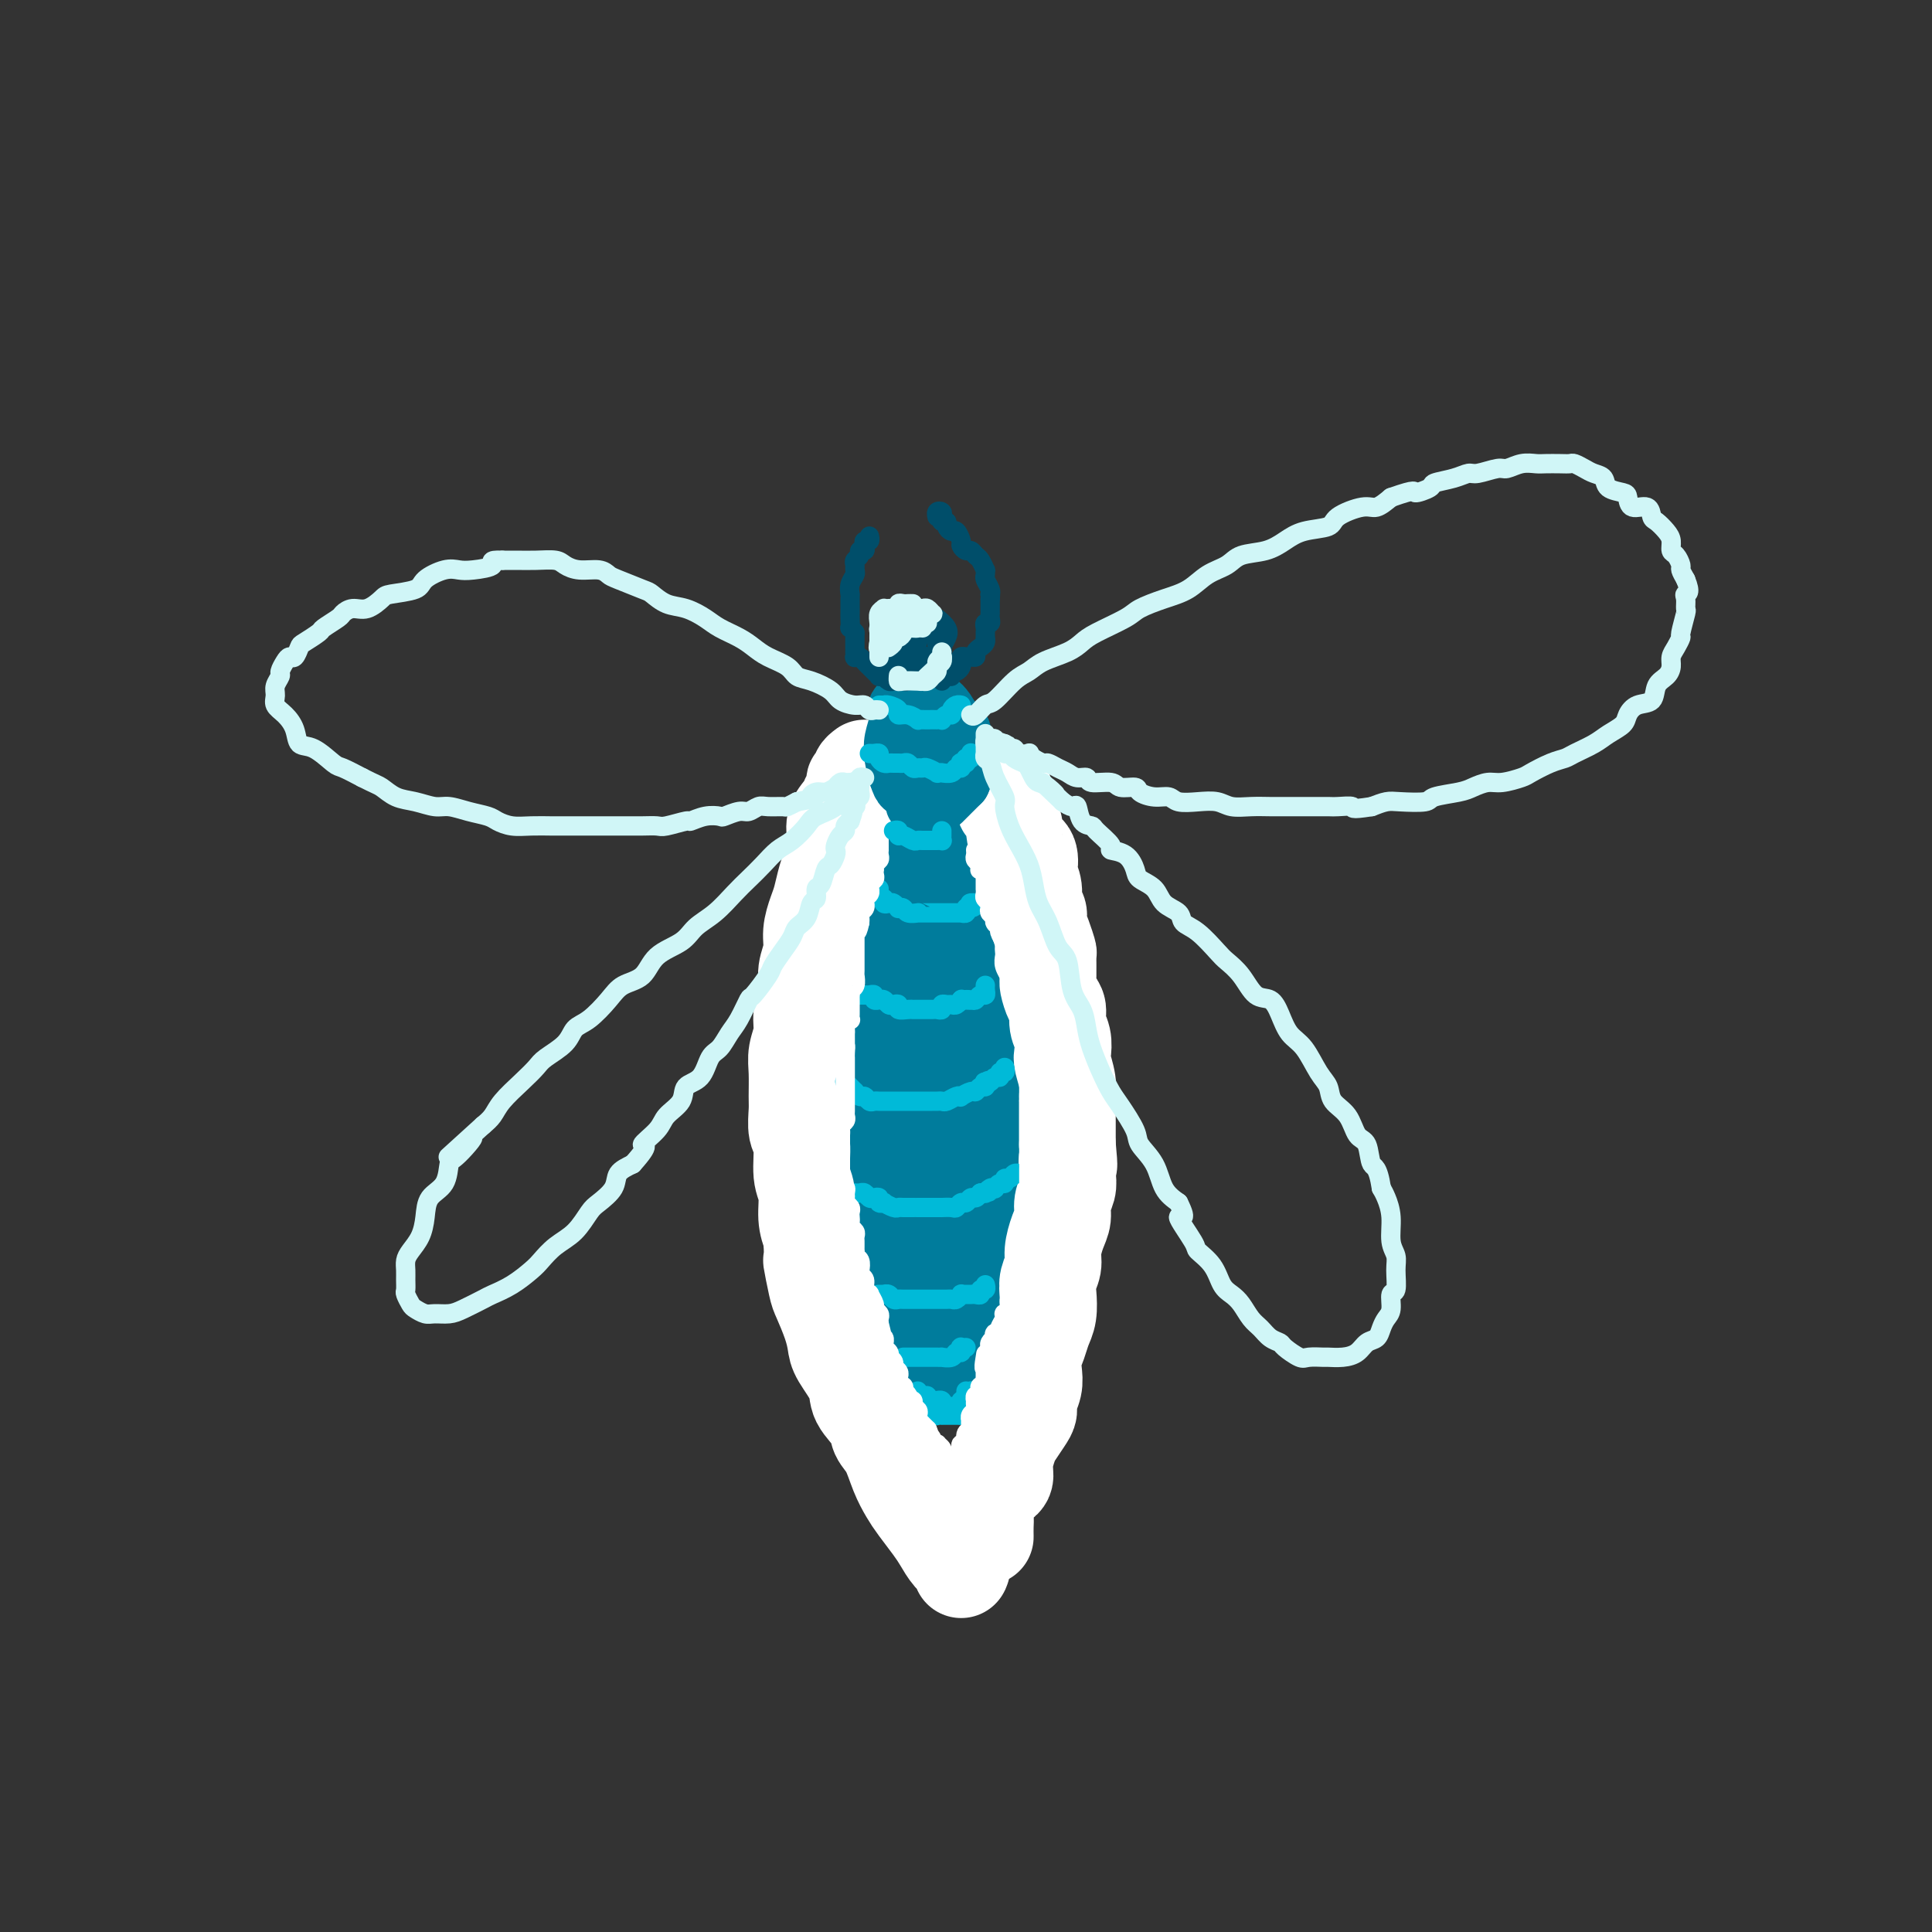 <svg viewBox='0 0 400 400' version='1.1' xmlns='http://www.w3.org/2000/svg' xmlns:xlink='http://www.w3.org/1999/xlink'><rect x="0" y="0" width="400" height="400" fill="#333333" stroke="none"/><g fill='none' stroke='rgb(0,124,156)' stroke-width='20' stroke-linecap='round' stroke-linejoin='round'><path d='M186,177c0.009,0.335 0.018,0.671 0,1c-0.018,0.329 -0.061,0.653 0,1c0.061,0.347 0.228,0.718 0,1c-0.228,0.282 -0.849,0.476 -1,1c-0.151,0.524 0.170,1.377 0,2c-0.170,0.623 -0.830,1.015 -1,2c-0.170,0.985 0.151,2.561 0,4c-0.151,1.439 -0.772,2.740 -1,4c-0.228,1.260 -0.061,2.480 0,4c0.061,1.520 0.016,3.340 0,5c-0.016,1.660 -0.004,3.158 0,5c0.004,1.842 0.000,4.027 0,6c-0.000,1.973 0.003,3.735 0,6c-0.003,2.265 -0.012,5.035 0,7c0.012,1.965 0.044,3.127 0,5c-0.044,1.873 -0.164,4.457 0,6c0.164,1.543 0.611,2.046 1,4c0.389,1.954 0.719,5.360 1,8c0.281,2.640 0.513,4.515 1,6c0.487,1.485 1.229,2.580 2,4c0.771,1.420 1.569,3.164 2,5c0.431,1.836 0.494,3.764 1,5c0.506,1.236 1.456,1.780 2,3c0.544,1.220 0.681,3.115 1,4c0.319,0.885 0.821,0.760 1,1c0.179,0.240 0.034,0.846 0,1c-0.034,0.154 0.042,-0.144 0,0c-0.042,0.144 -0.204,0.731 0,1c0.204,0.269 0.772,0.220 1,0c0.228,-0.220 0.114,-0.610 0,-1'/><path d='M196,278c1.548,3.619 0.417,1.167 0,0c-0.417,-1.167 -0.119,-1.048 0,-1c0.119,0.048 0.060,0.024 0,0'/><path d='M199,278c0.030,-0.416 0.060,-0.833 0,-1c-0.060,-0.167 -0.210,-0.085 0,0c0.210,0.085 0.778,0.175 1,0c0.222,-0.175 0.097,-0.613 0,-1c-0.097,-0.387 -0.166,-0.723 0,-1c0.166,-0.277 0.566,-0.497 1,-1c0.434,-0.503 0.901,-1.291 1,-2c0.099,-0.709 -0.169,-1.339 0,-2c0.169,-0.661 0.776,-1.355 1,-2c0.224,-0.645 0.064,-1.243 0,-2c-0.064,-0.757 -0.031,-1.672 0,-3c0.031,-1.328 0.061,-3.068 0,-4c-0.061,-0.932 -0.212,-1.056 0,-2c0.212,-0.944 0.789,-2.708 1,-4c0.211,-1.292 0.057,-2.111 0,-3c-0.057,-0.889 -0.015,-1.847 0,-3c0.015,-1.153 0.004,-2.500 0,-4c-0.004,-1.500 -0.001,-3.154 0,-4c0.001,-0.846 0.000,-0.886 0,-2c-0.000,-1.114 -0.000,-3.302 0,-5c0.000,-1.698 0.000,-2.906 0,-4c-0.000,-1.094 -0.000,-2.073 0,-3c0.000,-0.927 0.001,-1.802 0,-3c-0.001,-1.198 -0.004,-2.719 0,-4c0.004,-1.281 0.016,-2.320 0,-3c-0.016,-0.680 -0.061,-1.000 0,-2c0.061,-1.000 0.227,-2.681 0,-4c-0.227,-1.319 -0.848,-2.276 -1,-3c-0.152,-0.724 0.165,-1.215 0,-2c-0.165,-0.785 -0.814,-1.865 -1,-3c-0.186,-1.135 0.090,-2.324 0,-3c-0.090,-0.676 -0.545,-0.838 -1,-1'/><path d='M201,197c-0.707,-9.266 -0.973,-4.431 -1,-3c-0.027,1.431 0.185,-0.543 0,-2c-0.185,-1.457 -0.766,-2.399 -1,-3c-0.234,-0.601 -0.119,-0.861 0,-1c0.119,-0.139 0.243,-0.155 0,-1c-0.243,-0.845 -0.852,-2.517 -1,-3c-0.148,-0.483 0.167,0.224 0,0c-0.167,-0.224 -0.815,-1.381 -1,-2c-0.185,-0.619 0.095,-0.702 0,-1c-0.095,-0.298 -0.564,-0.811 -1,-1c-0.436,-0.189 -0.839,-0.054 -1,0c-0.161,0.054 -0.081,0.027 0,0'/><path d='M191,178c0.002,0.330 0.005,0.661 0,1c-0.005,0.339 -0.016,0.687 0,2c0.016,1.313 0.060,3.593 0,5c-0.060,1.407 -0.222,1.942 0,3c0.222,1.058 0.830,2.639 1,4c0.170,1.361 -0.098,2.503 0,4c0.098,1.497 0.561,3.350 1,5c0.439,1.650 0.853,3.096 1,5c0.147,1.904 0.026,4.266 0,6c-0.026,1.734 0.045,2.841 0,4c-0.045,1.159 -0.204,2.371 0,4c0.204,1.629 0.772,3.675 1,5c0.228,1.325 0.118,1.929 0,3c-0.118,1.071 -0.243,2.608 0,4c0.243,1.392 0.853,2.637 1,4c0.147,1.363 -0.171,2.844 0,4c0.171,1.156 0.831,1.987 1,3c0.169,1.013 -0.152,2.208 0,3c0.152,0.792 0.776,1.182 1,2c0.224,0.818 0.046,2.064 0,3c-0.046,0.936 0.040,1.561 0,2c-0.040,0.439 -0.207,0.692 0,1c0.207,0.308 0.787,0.671 1,1c0.213,0.329 0.057,0.624 0,1c-0.057,0.376 -0.015,0.832 0,1c0.015,0.168 0.004,0.048 0,0c-0.004,-0.048 -0.002,-0.024 0,0'/></g>
<g fill='none' stroke='rgb(255,255,255)' stroke-width='20' stroke-linecap='round' stroke-linejoin='round'><path d='M179,159c-0.452,0.344 -0.905,0.687 -1,1c-0.095,0.313 0.167,0.594 0,1c-0.167,0.406 -0.765,0.937 -1,1c-0.235,0.063 -0.109,-0.342 0,0c0.109,0.342 0.201,1.433 0,2c-0.201,0.567 -0.694,0.611 -1,1c-0.306,0.389 -0.425,1.122 -1,2c-0.575,0.878 -1.607,1.900 -2,3c-0.393,1.100 -0.147,2.280 0,3c0.147,0.720 0.194,0.982 0,2c-0.194,1.018 -0.631,2.792 -1,4c-0.369,1.208 -0.672,1.848 -1,3c-0.328,1.152 -0.680,2.814 -1,4c-0.320,1.186 -0.606,1.894 -1,3c-0.394,1.106 -0.894,2.610 -1,4c-0.106,1.390 0.183,2.668 0,4c-0.183,1.332 -0.837,2.719 -1,4c-0.163,1.281 0.167,2.455 0,4c-0.167,1.545 -0.829,3.460 -1,5c-0.171,1.540 0.151,2.704 0,4c-0.151,1.296 -0.774,2.725 -1,4c-0.226,1.275 -0.057,2.396 0,4c0.057,1.604 0.000,3.689 0,5c-0.000,1.311 0.057,1.847 0,3c-0.057,1.153 -0.226,2.923 0,4c0.226,1.077 0.848,1.460 1,3c0.152,1.540 -0.165,4.238 0,6c0.165,1.762 0.814,2.590 1,4c0.186,1.410 -0.090,3.403 0,5c0.090,1.597 0.545,2.799 1,4'/><path d='M168,256c0.412,6.739 -0.058,4.586 0,5c0.058,0.414 0.643,3.396 1,5c0.357,1.604 0.485,1.829 1,3c0.515,1.171 1.417,3.288 2,5c0.583,1.712 0.846,3.017 1,4c0.154,0.983 0.197,1.642 1,3c0.803,1.358 2.365,3.415 3,5c0.635,1.585 0.344,2.699 1,4c0.656,1.301 2.259,2.789 3,4c0.741,1.211 0.620,2.147 1,3c0.380,0.853 1.260,1.625 2,3c0.740,1.375 1.339,3.354 2,5c0.661,1.646 1.384,2.958 2,4c0.616,1.042 1.125,1.813 2,3c0.875,1.187 2.115,2.791 3,4c0.885,1.209 1.414,2.023 2,3c0.586,0.977 1.229,2.118 2,3c0.771,0.882 1.669,1.507 2,2c0.331,0.493 0.095,0.855 0,1c-0.095,0.145 -0.047,0.072 0,0'/><path d='M207,163c0.417,0.225 0.834,0.449 1,1c0.166,0.551 0.083,1.427 0,2c-0.083,0.573 -0.164,0.843 0,1c0.164,0.157 0.573,0.201 1,1c0.427,0.799 0.871,2.355 1,3c0.129,0.645 -0.058,0.381 0,1c0.058,0.619 0.359,2.122 1,3c0.641,0.878 1.621,1.131 2,2c0.379,0.869 0.158,2.354 0,3c-0.158,0.646 -0.253,0.451 0,1c0.253,0.549 0.855,1.840 1,3c0.145,1.160 -0.168,2.189 0,3c0.168,0.811 0.815,1.405 1,2c0.185,0.595 -0.094,1.193 0,2c0.094,0.807 0.560,1.825 1,3c0.440,1.175 0.853,2.507 1,3c0.147,0.493 0.029,0.148 0,1c-0.029,0.852 0.030,2.903 0,4c-0.030,1.097 -0.148,1.241 0,2c0.148,0.759 0.562,2.133 1,3c0.438,0.867 0.901,1.228 1,2c0.099,0.772 -0.166,1.956 0,3c0.166,1.044 0.762,1.947 1,3c0.238,1.053 0.116,2.254 0,3c-0.116,0.746 -0.227,1.035 0,2c0.227,0.965 0.793,2.604 1,4c0.207,1.396 0.055,2.548 0,3c-0.055,0.452 -0.015,0.204 0,1c0.015,0.796 0.004,2.637 0,4c-0.004,1.363 -0.001,2.246 0,3c0.001,0.754 0.001,1.377 0,2'/><path d='M221,237c0.623,6.724 0.182,3.534 0,3c-0.182,-0.534 -0.104,1.588 0,3c0.104,1.412 0.234,2.114 0,3c-0.234,0.886 -0.832,1.955 -1,3c-0.168,1.045 0.095,2.065 0,3c-0.095,0.935 -0.547,1.785 -1,3c-0.453,1.215 -0.905,2.793 -1,4c-0.095,1.207 0.168,2.041 0,3c-0.168,0.959 -0.766,2.041 -1,3c-0.234,0.959 -0.105,1.793 0,3c0.105,1.207 0.186,2.788 0,4c-0.186,1.212 -0.637,2.057 -1,3c-0.363,0.943 -0.637,1.986 -1,3c-0.363,1.014 -0.815,2.001 -1,3c-0.185,0.999 -0.104,2.010 0,3c0.104,0.990 0.231,1.960 0,3c-0.231,1.040 -0.821,2.150 -1,3c-0.179,0.850 0.053,1.442 0,2c-0.053,0.558 -0.391,1.084 -1,2c-0.609,0.916 -1.489,2.221 -2,3c-0.511,0.779 -0.652,1.031 -1,2c-0.348,0.969 -0.902,2.654 -1,4c-0.098,1.346 0.261,2.352 0,3c-0.261,0.648 -1.142,0.937 -2,2c-0.858,1.063 -1.694,2.898 -2,4c-0.306,1.102 -0.082,1.471 0,2c0.082,0.529 0.022,1.219 0,2c-0.022,0.781 -0.006,1.652 0,2c0.006,0.348 0.003,0.174 0,0'/></g>
<g fill='none' stroke='rgb(0,186,216)' stroke-width='4' stroke-linecap='round' stroke-linejoin='round'><path d='M182,184c-0.009,0.455 -0.017,0.910 0,1c0.017,0.090 0.060,-0.186 0,0c-0.060,0.186 -0.224,0.833 0,1c0.224,0.167 0.834,-0.148 1,0c0.166,0.148 -0.114,0.758 0,1c0.114,0.242 0.622,0.116 1,0c0.378,-0.116 0.625,-0.224 1,0c0.375,0.224 0.879,0.778 1,1c0.121,0.222 -0.140,0.112 0,0c0.140,-0.112 0.681,-0.226 1,0c0.319,0.226 0.418,0.793 1,1c0.582,0.207 1.648,0.056 2,0c0.352,-0.056 -0.012,-0.015 0,0c0.012,0.015 0.398,0.004 1,0c0.602,-0.004 1.418,-0.001 2,0c0.582,0.001 0.929,0.000 1,0c0.071,-0.000 -0.136,-0.000 0,0c0.136,0.000 0.615,0.000 1,0c0.385,-0.000 0.678,0.000 1,0c0.322,-0.000 0.674,-0.000 1,0c0.326,0.000 0.627,0.001 1,0c0.373,-0.001 0.817,-0.004 1,0c0.183,0.004 0.104,0.015 0,0c-0.104,-0.015 -0.234,-0.056 0,0c0.234,0.056 0.832,0.207 1,0c0.168,-0.207 -0.095,-0.774 0,-1c0.095,-0.226 0.547,-0.113 1,0'/><path d='M201,188c1.625,-0.381 0.188,-0.834 0,-1c-0.188,-0.166 0.872,-0.045 1,0c0.128,0.045 -0.678,0.013 -1,0c-0.322,-0.013 -0.161,-0.006 0,0'/><path d='M177,206c0.331,0.002 0.662,0.004 1,0c0.338,-0.004 0.683,-0.015 1,0c0.317,0.015 0.607,0.057 1,0c0.393,-0.057 0.889,-0.211 1,0c0.111,0.211 -0.163,0.788 0,1c0.163,0.212 0.765,0.061 1,0c0.235,-0.061 0.104,-0.030 0,0c-0.104,0.030 -0.181,0.060 0,0c0.181,-0.060 0.621,-0.208 1,0c0.379,0.208 0.697,0.774 1,1c0.303,0.226 0.592,0.113 1,0c0.408,-0.113 0.935,-0.226 1,0c0.065,0.226 -0.334,0.793 0,1c0.334,0.207 1.399,0.056 2,0c0.601,-0.056 0.739,-0.015 1,0c0.261,0.015 0.647,0.004 1,0c0.353,-0.004 0.673,0.000 1,0c0.327,-0.000 0.661,-0.004 1,0c0.339,0.004 0.682,0.015 1,0c0.318,-0.015 0.610,-0.057 1,0c0.390,0.057 0.878,0.212 1,0c0.122,-0.212 -0.121,-0.793 0,-1c0.121,-0.207 0.607,-0.042 1,0c0.393,0.042 0.693,-0.040 1,0c0.307,0.040 0.621,0.203 1,0c0.379,-0.203 0.823,-0.772 1,-1c0.177,-0.228 0.089,-0.114 0,0'/><path d='M199,207c3.582,0.159 1.538,0.058 1,0c-0.538,-0.058 0.430,-0.071 1,0c0.570,0.071 0.741,0.225 1,0c0.259,-0.225 0.605,-0.831 1,-1c0.395,-0.169 0.838,0.099 1,0c0.162,-0.099 0.044,-0.565 0,-1c-0.044,-0.435 -0.012,-0.839 0,-1c0.012,-0.161 0.006,-0.081 0,0'/><path d='M175,224c-0.081,-0.081 -0.162,-0.161 0,0c0.162,0.161 0.568,0.564 1,1c0.432,0.436 0.889,0.905 1,1c0.111,0.095 -0.125,-0.185 0,0c0.125,0.185 0.611,0.834 1,1c0.389,0.166 0.682,-0.152 1,0c0.318,0.152 0.663,0.773 1,1c0.337,0.227 0.668,0.061 1,0c0.332,-0.061 0.667,-0.016 1,0c0.333,0.016 0.666,0.004 1,0c0.334,-0.004 0.671,-0.001 1,0c0.329,0.001 0.652,0.000 1,0c0.348,-0.000 0.722,-0.000 1,0c0.278,0.000 0.459,0.000 1,0c0.541,-0.000 1.440,0.000 2,0c0.560,-0.000 0.780,-0.000 1,0c0.220,0.000 0.439,0.001 1,0c0.561,-0.001 1.463,-0.004 2,0c0.537,0.004 0.708,0.015 1,0c0.292,-0.015 0.703,-0.055 1,0c0.297,0.055 0.479,0.207 1,0c0.521,-0.207 1.383,-0.772 2,-1c0.617,-0.228 0.991,-0.118 1,0c0.009,0.118 -0.348,0.242 0,0c0.348,-0.242 1.400,-0.852 2,-1c0.600,-0.148 0.749,0.167 1,0c0.251,-0.167 0.606,-0.814 1,-1c0.394,-0.186 0.827,0.090 1,0c0.173,-0.090 0.087,-0.545 0,-1'/><path d='M204,224c1.251,-0.614 0.378,-0.149 0,0c-0.378,0.149 -0.260,-0.017 0,0c0.260,0.017 0.662,0.216 1,0c0.338,-0.216 0.612,-0.846 1,-1c0.388,-0.154 0.888,0.169 1,0c0.112,-0.169 -0.166,-0.829 0,-1c0.166,-0.171 0.775,0.146 1,0c0.225,-0.146 0.064,-0.756 0,-1c-0.064,-0.244 -0.032,-0.122 0,0'/><path d='M177,247c-0.006,-0.001 -0.013,-0.001 0,0c0.013,0.001 0.045,0.004 0,0c-0.045,-0.004 -0.167,-0.015 0,0c0.167,0.015 0.623,0.056 1,0c0.377,-0.056 0.674,-0.207 1,0c0.326,0.207 0.680,0.774 1,1c0.320,0.226 0.606,0.112 1,0c0.394,-0.112 0.897,-0.222 1,0c0.103,0.222 -0.193,0.778 0,1c0.193,0.222 0.877,0.112 1,0c0.123,-0.112 -0.314,-0.226 0,0c0.314,0.226 1.381,0.793 2,1c0.619,0.207 0.791,0.056 1,0c0.209,-0.056 0.455,-0.015 1,0c0.545,0.015 1.389,0.004 2,0c0.611,-0.004 0.989,-0.001 1,0c0.011,0.001 -0.347,0.000 0,0c0.347,-0.000 1.398,0.000 2,0c0.602,-0.000 0.757,-0.000 1,0c0.243,0.000 0.576,0.001 1,0c0.424,-0.001 0.940,-0.004 1,0c0.060,0.004 -0.335,0.016 0,0c0.335,-0.016 1.399,-0.061 2,0c0.601,0.061 0.738,0.227 1,0c0.262,-0.227 0.647,-0.848 1,-1c0.353,-0.152 0.672,0.165 1,0c0.328,-0.165 0.665,-0.814 1,-1c0.335,-0.186 0.667,0.090 1,0c0.333,-0.090 0.666,-0.545 1,-1'/><path d='M203,247c2.853,-0.460 1.486,-0.109 1,0c-0.486,0.109 -0.093,-0.022 0,0c0.093,0.022 -0.116,0.198 0,0c0.116,-0.198 0.557,-0.770 1,-1c0.443,-0.230 0.888,-0.118 1,0c0.112,0.118 -0.111,0.243 0,0c0.111,-0.243 0.554,-0.853 1,-1c0.446,-0.147 0.894,0.171 1,0c0.106,-0.171 -0.129,-0.830 0,-1c0.129,-0.170 0.622,0.150 1,0c0.378,-0.150 0.640,-0.771 1,-1c0.360,-0.229 0.817,-0.065 1,0c0.183,0.065 0.091,0.033 0,0'/><path d='M182,268c-0.120,0.002 -0.240,0.004 0,0c0.240,-0.004 0.838,-0.015 1,0c0.162,0.015 -0.114,0.057 0,0c0.114,-0.057 0.617,-0.211 1,0c0.383,0.211 0.647,0.789 1,1c0.353,0.211 0.795,0.057 1,0c0.205,-0.057 0.173,-0.015 1,0c0.827,0.015 2.512,0.004 3,0c0.488,-0.004 -0.220,-0.001 0,0c0.220,0.001 1.368,0.000 2,0c0.632,-0.000 0.747,-0.000 1,0c0.253,0.000 0.645,0.001 1,0c0.355,-0.001 0.673,-0.004 1,0c0.327,0.004 0.661,0.015 1,0c0.339,-0.015 0.682,-0.057 1,0c0.318,0.057 0.610,0.211 1,0c0.390,-0.211 0.878,-0.789 1,-1c0.122,-0.211 -0.121,-0.055 0,0c0.121,0.055 0.606,0.011 1,0c0.394,-0.011 0.698,0.012 1,0c0.302,-0.012 0.603,-0.060 1,0c0.397,0.060 0.891,0.226 1,0c0.109,-0.226 -0.167,-0.844 0,-1c0.167,-0.156 0.776,0.150 1,0c0.224,-0.150 0.064,-0.757 0,-1c-0.064,-0.243 -0.032,-0.121 0,0'/><path d='M187,281c0.718,0.000 1.435,0.000 2,0c0.565,-0.000 0.977,-0.000 1,0c0.023,0.000 -0.343,0.000 0,0c0.343,-0.000 1.397,-0.000 2,0c0.603,0.000 0.757,0.001 1,0c0.243,-0.001 0.576,-0.004 1,0c0.424,0.004 0.940,0.016 1,0c0.060,-0.016 -0.338,-0.061 0,0c0.338,0.061 1.410,0.226 2,0c0.590,-0.226 0.698,-0.845 1,-1c0.302,-0.155 0.799,0.155 1,0c0.201,-0.155 0.105,-0.773 0,-1c-0.105,-0.227 -0.221,-0.061 0,0c0.221,0.061 0.777,0.017 1,0c0.223,-0.017 0.111,-0.009 0,0'/><path d='M190,288c0.303,0.453 0.607,0.906 1,1c0.393,0.094 0.876,-0.171 1,0c0.124,0.171 -0.111,0.778 0,1c0.111,0.222 0.569,0.058 1,0c0.431,-0.058 0.834,-0.012 1,0c0.166,0.012 0.096,-0.011 0,0c-0.096,0.011 -0.218,0.054 0,0c0.218,-0.054 0.776,-0.207 1,0c0.224,0.207 0.116,0.773 0,1c-0.116,0.227 -0.239,0.113 0,0c0.239,-0.113 0.838,-0.226 1,0c0.162,0.226 -0.115,0.793 0,1c0.115,0.207 0.623,0.056 1,0c0.377,-0.056 0.623,-0.018 1,0c0.377,0.018 0.885,0.015 1,0c0.115,-0.015 -0.162,-0.042 0,0c0.162,0.042 0.762,0.152 1,0c0.238,-0.152 0.115,-0.567 0,-1c-0.115,-0.433 -0.223,-0.886 0,-1c0.223,-0.114 0.778,0.110 1,0c0.222,-0.110 0.111,-0.555 0,-1'/><path d='M201,289c0.603,-0.756 0.110,-1.144 0,-1c-0.110,0.144 0.163,0.822 0,1c-0.163,0.178 -0.762,-0.145 -1,0c-0.238,0.145 -0.115,0.757 0,1c0.115,0.243 0.223,0.117 0,0c-0.223,-0.117 -0.777,-0.224 -1,0c-0.223,0.224 -0.115,0.778 0,1c0.115,0.222 0.238,0.112 0,0c-0.238,-0.112 -0.838,-0.226 -1,0c-0.162,0.226 0.115,0.793 0,1c-0.115,0.207 -0.623,0.056 -1,0c-0.377,-0.056 -0.622,-0.015 -1,0c-0.378,0.015 -0.890,0.005 -1,0c-0.110,-0.005 0.182,-0.005 0,0c-0.182,0.005 -0.836,0.017 -1,0c-0.164,-0.017 0.164,-0.061 0,0c-0.164,0.061 -0.818,0.226 -1,0c-0.182,-0.226 0.109,-0.845 0,-1c-0.109,-0.155 -0.617,0.154 -1,0c-0.383,-0.154 -0.642,-0.772 -1,-1c-0.358,-0.228 -0.817,-0.065 -1,0c-0.183,0.065 -0.092,0.033 0,0'/><path d='M190,290c-0.851,-0.310 0.021,-0.084 0,0c-0.021,0.084 -0.935,0.027 -1,0c-0.065,-0.027 0.717,-0.022 1,0c0.283,0.022 0.065,0.062 0,0c-0.065,-0.062 0.024,-0.227 0,0c-0.024,0.227 -0.160,0.844 0,1c0.160,0.156 0.618,-0.151 1,0c0.382,0.151 0.690,0.758 1,1c0.310,0.242 0.623,0.117 1,0c0.377,-0.117 0.818,-0.228 1,0c0.182,0.228 0.104,0.793 0,1c-0.104,0.207 -0.235,0.055 0,0c0.235,-0.055 0.837,-0.015 1,0c0.163,0.015 -0.111,0.004 0,0c0.111,-0.004 0.607,-0.001 1,0c0.393,0.001 0.683,0.000 1,0c0.317,-0.000 0.662,-0.000 1,0c0.338,0.000 0.669,0.000 1,0'/><path d='M199,293c1.388,0.226 0.358,-0.709 0,-1c-0.358,-0.291 -0.043,0.063 0,0c0.043,-0.063 -0.185,-0.542 0,-1c0.185,-0.458 0.781,-0.893 1,-1c0.219,-0.107 0.059,0.116 0,0c-0.059,-0.116 -0.016,-0.570 0,-1c0.016,-0.430 0.005,-0.837 0,-1c-0.005,-0.163 -0.002,-0.081 0,0'/></g>
<g fill='none' stroke='rgb(255,255,255)' stroke-width='4' stroke-linecap='round' stroke-linejoin='round'><path d='M181,171c-0.113,0.447 -0.226,0.894 0,1c0.226,0.106 0.793,-0.130 1,0c0.207,0.130 0.056,0.627 0,1c-0.056,0.373 -0.015,0.621 0,1c0.015,0.379 0.004,0.889 0,1c-0.004,0.111 0.000,-0.177 0,0c-0.000,0.177 -0.004,0.821 0,1c0.004,0.179 0.015,-0.106 0,0c-0.015,0.106 -0.057,0.602 0,1c0.057,0.398 0.211,0.698 0,1c-0.211,0.302 -0.788,0.606 -1,1c-0.212,0.394 -0.061,0.879 0,1c0.061,0.121 0.030,-0.121 0,0c-0.030,0.121 -0.061,0.606 0,1c0.061,0.394 0.214,0.697 0,1c-0.214,0.303 -0.793,0.606 -1,1c-0.207,0.394 -0.041,0.880 0,1c0.041,0.120 -0.042,-0.126 0,0c0.042,0.126 0.208,0.625 0,1c-0.208,0.375 -0.792,0.625 -1,1c-0.208,0.375 -0.042,0.874 0,1c0.042,0.126 -0.041,-0.121 0,0c0.041,0.121 0.207,0.610 0,1c-0.207,0.390 -0.786,0.682 -1,1c-0.214,0.318 -0.061,0.662 0,1c0.061,0.338 0.031,0.669 0,1'/><path d='M178,191c-0.691,3.273 -0.917,1.454 -1,1c-0.083,-0.454 -0.022,0.457 0,1c0.022,0.543 0.006,0.719 0,1c-0.006,0.281 -0.002,0.667 0,1c0.002,0.333 0.000,0.614 0,1c-0.000,0.386 -0.000,0.877 0,1c0.000,0.123 0.000,-0.122 0,0c-0.000,0.122 0.000,0.611 0,1c-0.000,0.389 -0.000,0.677 0,1c0.000,0.323 0.001,0.682 0,1c-0.001,0.318 -0.004,0.596 0,1c0.004,0.404 0.015,0.935 0,1c-0.015,0.065 -0.057,-0.338 0,0c0.057,0.338 0.211,1.415 0,2c-0.211,0.585 -0.789,0.678 -1,1c-0.211,0.322 -0.057,0.874 0,1c0.057,0.126 0.015,-0.173 0,0c-0.015,0.173 -0.004,0.820 0,1c0.004,0.180 0.001,-0.106 0,0c-0.001,0.106 0.001,0.603 0,1c-0.001,0.397 -0.004,0.693 0,1c0.004,0.307 0.015,0.625 0,1c-0.015,0.375 -0.057,0.807 0,1c0.057,0.193 0.211,0.147 0,0c-0.211,-0.147 -0.789,-0.394 -1,0c-0.211,0.394 -0.057,1.429 0,2c0.057,0.571 0.015,0.678 0,1c-0.015,0.322 -0.004,0.860 0,1c0.004,0.140 0.001,-0.116 0,0c-0.001,0.116 -0.000,0.605 0,1c0.000,0.395 0.000,0.698 0,1'/><path d='M175,217c-0.464,3.979 -0.124,0.925 0,0c0.124,-0.925 0.033,0.277 0,1c-0.033,0.723 -0.009,0.967 0,1c0.009,0.033 0.002,-0.146 0,0c-0.002,0.146 -0.001,0.618 0,1c0.001,0.382 0.000,0.676 0,1c-0.000,0.324 -0.000,0.679 0,1c0.000,0.321 0.000,0.610 0,1c-0.000,0.390 -0.000,0.883 0,1c0.000,0.117 0.000,-0.140 0,0c-0.000,0.140 -0.000,0.677 0,1c0.000,0.323 0.000,0.433 0,1c-0.000,0.567 -0.000,1.591 0,2c0.000,0.409 0.001,0.204 0,0c-0.001,-0.204 -0.004,-0.405 0,0c0.004,0.405 0.015,1.418 0,2c-0.015,0.582 -0.057,0.733 0,1c0.057,0.267 0.211,0.649 0,1c-0.211,0.351 -0.789,0.672 -1,1c-0.211,0.328 -0.057,0.662 0,1c0.057,0.338 0.015,0.678 0,1c-0.015,0.322 -0.004,0.624 0,1c0.004,0.376 0.001,0.825 0,1c-0.001,0.175 -0.000,0.075 0,0c0.000,-0.075 0.000,-0.126 0,0c-0.000,0.126 -0.000,0.429 0,1c0.000,0.571 0.000,1.410 0,2c-0.000,0.590 -0.000,0.931 0,1c0.000,0.069 0.000,-0.135 0,0c-0.000,0.135 -0.000,0.610 0,1c0.000,0.390 0.000,0.695 0,1'/><path d='M174,243c-0.138,4.124 0.016,1.434 0,1c-0.016,-0.434 -0.201,1.389 0,2c0.201,0.611 0.790,0.009 1,0c0.210,-0.009 0.042,0.575 0,1c-0.042,0.425 0.041,0.691 0,1c-0.041,0.309 -0.207,0.660 0,1c0.207,0.340 0.786,0.668 1,1c0.214,0.332 0.061,0.666 0,1c-0.061,0.334 -0.030,0.667 0,1c0.030,0.333 0.061,0.666 0,1c-0.061,0.334 -0.212,0.668 0,1c0.212,0.332 0.789,0.662 1,1c0.211,0.338 0.056,0.683 0,1c-0.056,0.317 -0.015,0.606 0,1c0.015,0.394 0.003,0.893 0,1c-0.003,0.107 0.003,-0.180 0,0c-0.003,0.180 -0.015,0.825 0,1c0.015,0.175 0.055,-0.122 0,0c-0.055,0.122 -0.207,0.662 0,1c0.207,0.338 0.772,0.475 1,1c0.228,0.525 0.118,1.437 0,2c-0.118,0.563 -0.243,0.776 0,1c0.243,0.224 0.854,0.459 1,1c0.146,0.541 -0.172,1.388 0,2c0.172,0.612 0.834,0.990 1,1c0.166,0.010 -0.166,-0.348 0,0c0.166,0.348 0.829,1.403 1,2c0.171,0.597 -0.150,0.737 0,1c0.150,0.263 0.771,0.648 1,1c0.229,0.352 0.065,0.672 0,1c-0.065,0.328 -0.033,0.664 0,1'/><path d='M182,274c1.254,4.973 0.389,1.906 0,1c-0.389,-0.906 -0.301,0.349 0,1c0.301,0.651 0.816,0.699 1,1c0.184,0.301 0.035,0.855 0,1c-0.035,0.145 0.042,-0.120 0,0c-0.042,0.120 -0.203,0.623 0,1c0.203,0.377 0.771,0.626 1,1c0.229,0.374 0.118,0.874 0,1c-0.118,0.126 -0.242,-0.120 0,0c0.242,0.120 0.849,0.607 1,1c0.151,0.393 -0.156,0.693 0,1c0.156,0.307 0.774,0.621 1,1c0.226,0.379 0.060,0.824 0,1c-0.060,0.176 -0.012,0.085 0,0c0.012,-0.085 -0.011,-0.162 0,0c0.011,0.162 0.054,0.565 0,1c-0.054,0.435 -0.207,0.904 0,1c0.207,0.096 0.774,-0.181 1,0c0.226,0.181 0.112,0.819 0,1c-0.112,0.181 -0.222,-0.096 0,0c0.222,0.096 0.776,0.565 1,1c0.224,0.435 0.116,0.838 0,1c-0.116,0.162 -0.241,0.085 0,0c0.241,-0.085 0.850,-0.176 1,0c0.150,0.176 -0.157,0.621 0,1c0.157,0.379 0.777,0.693 1,1c0.223,0.307 0.049,0.607 0,1c-0.049,0.393 0.028,0.879 0,1c-0.028,0.121 -0.161,-0.121 0,0c0.161,0.121 0.618,0.606 1,1c0.382,0.394 0.691,0.697 1,1'/><path d='M192,296c1.482,3.585 0.186,1.548 0,1c-0.186,-0.548 0.739,0.392 1,1c0.261,0.608 -0.140,0.885 0,1c0.140,0.115 0.821,0.069 1,0c0.179,-0.069 -0.146,-0.159 0,0c0.146,0.159 0.761,0.568 1,1c0.239,0.432 0.102,0.885 0,1c-0.102,0.115 -0.168,-0.110 0,0c0.168,0.110 0.571,0.554 1,1c0.429,0.446 0.885,0.893 1,1c0.115,0.107 -0.110,-0.125 0,0c0.110,0.125 0.554,0.606 1,1c0.446,0.394 0.893,0.702 1,1c0.107,0.298 -0.126,0.587 0,1c0.126,0.413 0.612,0.951 1,1c0.388,0.049 0.678,-0.389 1,0c0.322,0.389 0.675,1.607 1,2c0.325,0.393 0.623,-0.039 1,0c0.377,0.039 0.832,0.549 1,1c0.168,0.451 0.048,0.843 0,1c-0.048,0.157 -0.024,0.078 0,0'/><path d='M202,176c0.030,0.332 0.060,0.663 0,1c-0.060,0.337 -0.208,0.678 0,1c0.208,0.322 0.774,0.625 1,1c0.226,0.375 0.113,0.821 0,1c-0.113,0.179 -0.226,0.089 0,0c0.226,-0.089 0.793,-0.178 1,0c0.207,0.178 0.055,0.621 0,1c-0.055,0.379 -0.015,0.693 0,1c0.015,0.307 0.003,0.607 0,1c-0.003,0.393 0.003,0.879 0,1c-0.003,0.121 -0.015,-0.122 0,0c0.015,0.122 0.055,0.610 0,1c-0.055,0.390 -0.207,0.682 0,1c0.207,0.318 0.772,0.663 1,1c0.228,0.337 0.118,0.668 0,1c-0.118,0.332 -0.243,0.665 0,1c0.243,0.335 0.853,0.671 1,1c0.147,0.329 -0.171,0.651 0,1c0.171,0.349 0.830,0.723 1,1c0.170,0.277 -0.150,0.455 0,1c0.150,0.545 0.771,1.458 1,2c0.229,0.542 0.065,0.713 0,1c-0.065,0.287 -0.033,0.688 0,1c0.033,0.312 0.065,0.534 0,1c-0.065,0.466 -0.228,1.175 0,2c0.228,0.825 0.849,1.765 1,2c0.151,0.235 -0.166,-0.236 0,0c0.166,0.236 0.814,1.179 1,2c0.186,0.821 -0.090,1.520 0,2c0.090,0.480 0.545,0.740 1,1'/><path d='M211,207c1.332,4.915 0.161,1.702 0,1c-0.161,-0.702 0.688,1.107 1,2c0.312,0.893 0.087,0.870 0,1c-0.087,0.130 -0.038,0.415 0,1c0.038,0.585 0.063,1.471 0,2c-0.063,0.529 -0.213,0.700 0,1c0.213,0.300 0.789,0.728 1,1c0.211,0.272 0.057,0.387 0,1c-0.057,0.613 -0.015,1.722 0,2c0.015,0.278 0.004,-0.276 0,0c-0.004,0.276 -0.001,1.382 0,2c0.001,0.618 0.000,0.746 0,1c-0.000,0.254 -0.000,0.633 0,1c0.000,0.367 0.000,0.724 0,1c-0.000,0.276 -0.000,0.473 0,1c0.000,0.527 0.000,1.384 0,2c-0.000,0.616 -0.000,0.991 0,1c0.000,0.009 0.000,-0.348 0,0c-0.000,0.348 -0.000,1.403 0,2c0.000,0.597 0.000,0.737 0,1c-0.000,0.263 -0.000,0.648 0,1c0.000,0.352 0.000,0.673 0,1c-0.000,0.327 -0.000,0.662 0,1c0.000,0.338 0.000,0.678 0,1c-0.000,0.322 -0.000,0.625 0,1c0.000,0.375 0.000,0.821 0,1c-0.000,0.179 -0.000,0.089 0,0c0.000,-0.089 0.000,-0.179 0,0c-0.000,0.179 -0.000,0.625 0,1c0.000,0.375 0.000,0.679 0,1c-0.000,0.321 0.000,0.661 0,1'/><path d='M213,240c0.309,5.344 0.083,2.206 0,1c-0.083,-1.206 -0.022,-0.478 0,0c0.022,0.478 0.006,0.707 0,1c-0.006,0.293 -0.002,0.652 0,1c0.002,0.348 0.000,0.686 0,1c-0.000,0.314 -0.000,0.605 0,1c0.000,0.395 0.000,0.893 0,1c-0.000,0.107 -0.000,-0.179 0,0c0.000,0.179 0.000,0.821 0,1c-0.000,0.179 -0.000,-0.107 0,0c0.000,0.107 0.001,0.606 0,1c-0.001,0.394 -0.004,0.683 0,1c0.004,0.317 0.015,0.662 0,1c-0.015,0.338 -0.057,0.669 0,1c0.057,0.331 0.211,0.663 0,1c-0.211,0.337 -0.789,0.681 -1,1c-0.211,0.319 -0.056,0.615 0,1c0.056,0.385 0.011,0.859 0,1c-0.011,0.141 0.011,-0.050 0,0c-0.011,0.050 -0.056,0.342 0,1c0.056,0.658 0.212,1.682 0,2c-0.212,0.318 -0.793,-0.070 -1,0c-0.207,0.070 -0.041,0.597 0,1c0.041,0.403 -0.041,0.682 0,1c0.041,0.318 0.207,0.676 0,1c-0.207,0.324 -0.788,0.614 -1,1c-0.212,0.386 -0.057,0.866 0,1c0.057,0.134 0.015,-0.079 0,0c-0.015,0.079 -0.004,0.451 0,1c0.004,0.549 0.002,1.274 0,2'/><path d='M210,266c-0.691,4.190 -0.917,1.665 -1,1c-0.083,-0.665 -0.022,0.528 0,1c0.022,0.472 0.006,0.221 0,0c-0.006,-0.221 -0.001,-0.414 0,0c0.001,0.414 -0.004,1.434 0,2c0.004,0.566 0.015,0.676 0,1c-0.015,0.324 -0.057,0.860 0,1c0.057,0.140 0.211,-0.118 0,0c-0.211,0.118 -0.789,0.610 -1,1c-0.211,0.390 -0.057,0.678 0,1c0.057,0.322 0.015,0.678 0,1c-0.015,0.322 -0.004,0.611 0,1c0.004,0.389 0.001,0.877 0,1c-0.001,0.123 0.001,-0.121 0,0c-0.001,0.121 -0.004,0.606 0,1c0.004,0.394 0.015,0.697 0,1c-0.015,0.303 -0.057,0.606 0,1c0.057,0.394 0.211,0.879 0,1c-0.211,0.121 -0.789,-0.122 -1,0c-0.211,0.122 -0.056,0.607 0,1c0.056,0.393 0.011,0.693 0,1c-0.011,0.307 0.011,0.621 0,1c-0.011,0.379 -0.054,0.822 0,1c0.054,0.178 0.207,0.090 0,0c-0.207,-0.090 -0.774,-0.183 -1,0c-0.226,0.183 -0.112,0.640 0,1c0.112,0.360 0.224,0.621 0,1c-0.224,0.379 -0.782,0.875 -1,1c-0.218,0.125 -0.097,-0.120 0,0c0.097,0.120 0.171,0.606 0,1c-0.171,0.394 -0.585,0.697 -1,1'/><path d='M204,290c-0.928,3.665 -0.249,0.827 0,0c0.249,-0.827 0.067,0.356 0,1c-0.067,0.644 -0.018,0.750 0,1c0.018,0.250 0.005,0.645 0,1c-0.005,0.355 -0.001,0.670 0,1c0.001,0.330 0.000,0.676 0,1c-0.000,0.324 -0.000,0.626 0,1c0.000,0.374 0.000,0.821 0,1c-0.000,0.179 -0.000,0.089 0,0'/><path d='M215,252c-0.030,0.343 -0.061,0.687 0,1c0.061,0.313 0.212,0.596 0,1c-0.212,0.404 -0.789,0.931 -1,1c-0.211,0.069 -0.055,-0.319 0,0c0.055,0.319 0.011,1.346 0,2c-0.011,0.654 0.011,0.935 0,1c-0.011,0.065 -0.054,-0.086 0,0c0.054,0.086 0.207,0.408 0,1c-0.207,0.592 -0.773,1.454 -1,2c-0.227,0.546 -0.116,0.776 0,1c0.116,0.224 0.237,0.442 0,1c-0.237,0.558 -0.833,1.455 -1,2c-0.167,0.545 0.095,0.736 0,1c-0.095,0.264 -0.546,0.599 -1,1c-0.454,0.401 -0.910,0.868 -1,1c-0.090,0.132 0.186,-0.070 0,0c-0.186,0.070 -0.833,0.413 -1,1c-0.167,0.587 0.147,1.418 0,2c-0.147,0.582 -0.756,0.917 -1,1c-0.244,0.083 -0.122,-0.084 0,0c0.122,0.084 0.243,0.419 0,1c-0.243,0.581 -0.849,1.409 -1,2c-0.151,0.591 0.152,0.946 0,1c-0.152,0.054 -0.759,-0.193 -1,0c-0.241,0.193 -0.117,0.825 0,1c0.117,0.175 0.228,-0.108 0,0c-0.228,0.108 -0.793,0.606 -1,1c-0.207,0.394 -0.056,0.683 0,1c0.056,0.317 0.016,0.662 0,1c-0.016,0.338 -0.008,0.669 0,1'/><path d='M205,281c-1.774,4.499 -1.207,1.247 -1,0c0.207,-1.247 0.056,-0.488 0,0c-0.056,0.488 -0.015,0.704 0,1c0.015,0.296 0.004,0.670 0,1c-0.004,0.330 0.000,0.614 0,1c-0.000,0.386 -0.004,0.873 0,1c0.004,0.127 0.015,-0.107 0,0c-0.015,0.107 -0.056,0.555 0,1c0.056,0.445 0.207,0.889 0,1c-0.207,0.111 -0.774,-0.110 -1,0c-0.226,0.110 -0.113,0.550 0,1c0.113,0.450 0.226,0.908 0,1c-0.226,0.092 -0.792,-0.183 -1,0c-0.208,0.183 -0.060,0.822 0,1c0.060,0.178 0.030,-0.106 0,0c-0.030,0.106 -0.061,0.602 0,1c0.061,0.398 0.212,0.698 0,1c-0.212,0.302 -0.788,0.606 -1,1c-0.212,0.394 -0.061,0.878 0,1c0.061,0.122 0.031,-0.117 0,0c-0.031,0.117 -0.065,0.590 0,1c0.065,0.410 0.228,0.757 0,1c-0.228,0.243 -0.848,0.381 -1,1c-0.152,0.619 0.164,1.718 0,2c-0.164,0.282 -0.807,-0.254 -1,0c-0.193,0.254 0.063,1.299 0,2c-0.063,0.701 -0.447,1.057 -1,2c-0.553,0.943 -1.277,2.471 -2,4'/><path d='M196,307c-1.500,4.333 -0.750,2.167 0,0'/></g>
<g fill='none' stroke='rgb(0,124,156)' stroke-width='12' stroke-linecap='round' stroke-linejoin='round'><path d='M187,149c-0.423,-0.093 -0.845,-0.187 -1,0c-0.155,0.187 -0.042,0.653 0,1c0.042,0.347 0.013,0.575 0,1c-0.013,0.425 -0.011,1.049 0,2c0.011,0.951 0.029,2.231 0,3c-0.029,0.769 -0.107,1.029 0,2c0.107,0.971 0.399,2.654 1,4c0.601,1.346 1.510,2.354 2,3c0.490,0.646 0.561,0.929 1,1c0.439,0.071 1.246,-0.072 2,0c0.754,0.072 1.457,0.357 2,0c0.543,-0.357 0.927,-1.358 1,-2c0.073,-0.642 -0.166,-0.925 0,-2c0.166,-1.075 0.736,-2.942 1,-4c0.264,-1.058 0.222,-1.305 0,-2c-0.222,-0.695 -0.623,-1.836 -1,-3c-0.377,-1.164 -0.730,-2.350 -1,-3c-0.270,-0.650 -0.457,-0.762 -1,-1c-0.543,-0.238 -1.442,-0.601 -2,-1c-0.558,-0.399 -0.777,-0.834 -1,-1c-0.223,-0.166 -0.451,-0.064 -1,0c-0.549,0.064 -1.418,0.088 -2,1c-0.582,0.912 -0.878,2.710 -1,4c-0.122,1.290 -0.070,2.072 0,3c0.070,0.928 0.159,2.003 0,3c-0.159,0.997 -0.567,1.916 0,3c0.567,1.084 2.110,2.333 3,3c0.890,0.667 1.128,0.753 2,1c0.872,0.247 2.378,0.654 3,1c0.622,0.346 0.360,0.632 1,0c0.640,-0.632 2.183,-2.180 3,-3c0.817,-0.820 0.909,-0.910 1,-1'/><path d='M199,162c0.785,-1.320 0.248,-2.619 0,-4c-0.248,-1.381 -0.207,-2.843 0,-4c0.207,-1.157 0.580,-2.008 0,-3c-0.580,-0.992 -2.113,-2.125 -3,-3c-0.887,-0.875 -1.126,-1.490 -2,-2c-0.874,-0.510 -2.381,-0.913 -3,-1c-0.619,-0.087 -0.349,0.142 -1,0c-0.651,-0.142 -2.224,-0.656 -3,0c-0.776,0.656 -0.755,2.480 -1,4c-0.245,1.520 -0.754,2.736 -1,4c-0.246,1.264 -0.228,2.578 0,4c0.228,1.422 0.666,2.953 1,4c0.334,1.047 0.565,1.608 1,2c0.435,0.392 1.076,0.613 2,1c0.924,0.387 2.132,0.941 3,1c0.868,0.059 1.397,-0.376 2,-1c0.603,-0.624 1.280,-1.437 2,-2c0.720,-0.563 1.483,-0.875 2,-2c0.517,-1.125 0.789,-3.062 1,-4c0.211,-0.938 0.361,-0.878 0,-2c-0.361,-1.122 -1.232,-3.425 -2,-5c-0.768,-1.575 -1.432,-2.420 -2,-3c-0.568,-0.580 -1.038,-0.894 -2,-1c-0.962,-0.106 -2.415,-0.002 -3,0c-0.585,0.002 -0.301,-0.097 -1,0c-0.699,0.097 -2.381,0.389 -3,1c-0.619,0.611 -0.174,1.542 0,3c0.174,1.458 0.078,3.442 0,5c-0.078,1.558 -0.136,2.689 0,4c0.136,1.311 0.468,2.803 1,4c0.532,1.197 1.266,2.098 2,3'/><path d='M189,165c0.597,3.157 0.591,1.548 1,1c0.409,-0.548 1.234,-0.037 2,0c0.766,0.037 1.473,-0.400 2,-1c0.527,-0.600 0.873,-1.362 1,-2c0.127,-0.638 0.034,-1.152 0,-2c-0.034,-0.848 -0.009,-2.032 0,-3c0.009,-0.968 0.002,-1.722 0,-2c-0.002,-0.278 -0.001,-0.079 0,0c0.001,0.079 0.000,0.040 0,0'/></g>
<g fill='none' stroke='rgb(0,186,216)' stroke-width='4' stroke-linecap='round' stroke-linejoin='round'><path d='M185,172c0.439,-0.121 0.877,-0.243 1,0c0.123,0.243 -0.070,0.850 0,1c0.070,0.150 0.404,-0.156 1,0c0.596,0.156 1.455,0.774 2,1c0.545,0.226 0.777,0.060 1,0c0.223,-0.060 0.438,-0.015 1,0c0.562,0.015 1.471,0.001 2,0c0.529,-0.001 0.678,0.010 1,0c0.322,-0.010 0.818,-0.041 1,0c0.182,0.041 0.049,0.155 0,0c-0.049,-0.155 -0.013,-0.580 0,-1c0.013,-0.420 0.004,-0.834 0,-1c-0.004,-0.166 -0.002,-0.083 0,0'/><path d='M180,156c0.303,0.022 0.606,0.044 1,0c0.394,-0.044 0.879,-0.155 1,0c0.121,0.155 -0.122,0.577 0,1c0.122,0.423 0.610,0.846 1,1c0.390,0.154 0.682,0.040 1,0c0.318,-0.040 0.663,-0.007 1,0c0.337,0.007 0.668,-0.012 1,0c0.332,0.012 0.667,0.056 1,0c0.333,-0.056 0.665,-0.212 1,0c0.335,0.212 0.672,0.793 1,1c0.328,0.207 0.647,0.041 1,0c0.353,-0.041 0.740,0.042 1,0c0.260,-0.042 0.394,-0.208 1,0c0.606,0.208 1.686,0.789 2,1c0.314,0.211 -0.137,0.053 0,0c0.137,-0.053 0.864,0.001 1,0c0.136,-0.001 -0.317,-0.057 0,0c0.317,0.057 1.404,0.225 2,0c0.596,-0.225 0.699,-0.844 1,-1c0.301,-0.156 0.799,0.152 1,0c0.201,-0.152 0.105,-0.762 0,-1c-0.105,-0.238 -0.221,-0.102 0,0c0.221,0.102 0.777,0.172 1,0c0.223,-0.172 0.111,-0.586 0,-1'/><path d='M200,157c1.000,-0.404 1.000,0.088 1,0c0.000,-0.088 0.000,-0.754 0,-1c0.000,-0.246 0.000,-0.070 0,0c0.000,0.070 0.000,0.035 0,0'/><path d='M182,146c0.419,0.002 0.838,0.003 1,0c0.162,-0.003 0.066,-0.011 0,0c-0.066,0.011 -0.103,0.040 0,0c0.103,-0.040 0.347,-0.151 1,0c0.653,0.151 1.715,0.562 2,1c0.285,0.438 -0.209,0.902 0,1c0.209,0.098 1.120,-0.170 2,0c0.880,0.170 1.728,0.778 2,1c0.272,0.222 -0.033,0.060 0,0c0.033,-0.060 0.405,-0.016 1,0c0.595,0.016 1.413,0.005 2,0c0.587,-0.005 0.945,-0.005 1,0c0.055,0.005 -0.191,0.016 0,0c0.191,-0.016 0.821,-0.060 1,0c0.179,0.060 -0.093,0.222 0,0c0.093,-0.222 0.550,-0.830 1,-1c0.450,-0.170 0.891,0.098 1,0c0.109,-0.098 -0.114,-0.562 0,-1c0.114,-0.438 0.567,-0.849 1,-1c0.433,-0.151 0.847,-0.041 1,0c0.153,0.041 0.044,0.012 0,0c-0.044,-0.012 -0.022,-0.006 0,0'/></g>
<g fill='none' stroke='rgb(0,78,106)' stroke-width='4' stroke-linecap='round' stroke-linejoin='round'><path d='M187,134c0.342,-0.024 0.684,-0.047 1,0c0.316,0.047 0.606,0.165 1,0c0.394,-0.165 0.891,-0.612 1,-1c0.109,-0.388 -0.169,-0.717 0,-1c0.169,-0.283 0.786,-0.521 1,-1c0.214,-0.479 0.026,-1.201 0,-2c-0.026,-0.799 0.111,-1.677 0,-2c-0.111,-0.323 -0.468,-0.092 -1,0c-0.532,0.092 -1.238,0.045 -2,0c-0.762,-0.045 -1.580,-0.087 -2,0c-0.420,0.087 -0.441,0.303 -1,1c-0.559,0.697 -1.655,1.874 -2,3c-0.345,1.126 0.060,2.200 0,3c-0.060,0.800 -0.584,1.327 0,2c0.584,0.673 2.276,1.493 3,2c0.724,0.507 0.482,0.700 1,1c0.518,0.300 1.798,0.706 3,0c1.202,-0.706 2.326,-2.526 3,-3c0.674,-0.474 0.898,0.396 1,0c0.102,-0.396 0.083,-2.057 0,-3c-0.083,-0.943 -0.229,-1.167 0,-2c0.229,-0.833 0.834,-2.276 0,-3c-0.834,-0.724 -3.107,-0.728 -4,-1c-0.893,-0.272 -0.407,-0.810 -1,-1c-0.593,-0.190 -2.265,-0.032 -3,0c-0.735,0.032 -0.535,-0.061 -1,0c-0.465,0.061 -1.597,0.276 -2,1c-0.403,0.724 -0.077,1.957 0,3c0.077,1.043 -0.095,1.896 0,3c0.095,1.104 0.456,2.458 1,3c0.544,0.542 1.272,0.271 2,0'/><path d='M186,136c1.222,1.379 2.776,0.325 4,0c1.224,-0.325 2.120,0.079 3,0c0.880,-0.079 1.746,-0.641 2,-1c0.254,-0.359 -0.105,-0.516 0,-1c0.105,-0.484 0.675,-1.297 1,-2c0.325,-0.703 0.406,-1.296 0,-2c-0.406,-0.704 -1.299,-1.518 -2,-2c-0.701,-0.482 -1.210,-0.632 -2,-1c-0.790,-0.368 -1.859,-0.954 -3,-1c-1.141,-0.046 -2.352,0.447 -3,1c-0.648,0.553 -0.731,1.168 -1,2c-0.269,0.832 -0.722,1.883 -1,3c-0.278,1.117 -0.379,2.299 0,3c0.379,0.701 1.240,0.919 2,1c0.760,0.081 1.419,0.025 2,0c0.581,-0.025 1.084,-0.018 2,0c0.916,0.018 2.245,0.047 3,0c0.755,-0.047 0.938,-0.170 1,-1c0.062,-0.830 0.004,-2.366 0,-3c-0.004,-0.634 0.045,-0.367 0,-1c-0.045,-0.633 -0.184,-2.165 -1,-3c-0.816,-0.835 -2.309,-0.972 -3,-1c-0.691,-0.028 -0.579,0.053 -1,0c-0.421,-0.053 -1.374,-0.239 -2,0c-0.626,0.239 -0.923,0.905 -1,2c-0.077,1.095 0.067,2.620 0,4c-0.067,1.380 -0.344,2.616 0,3c0.344,0.384 1.309,-0.083 2,0c0.691,0.083 1.109,0.715 2,1c0.891,0.285 2.255,0.224 3,0c0.745,-0.224 0.873,-0.612 1,-1'/><path d='M194,136c1.472,-0.108 1.153,-0.379 1,-1c-0.153,-0.621 -0.140,-1.593 0,-2c0.140,-0.407 0.406,-0.250 0,-1c-0.406,-0.750 -1.485,-2.406 -2,-3c-0.515,-0.594 -0.465,-0.124 -1,0c-0.535,0.124 -1.656,-0.097 -2,0c-0.344,0.097 0.089,0.512 0,1c-0.089,0.488 -0.701,1.049 -1,2c-0.299,0.951 -0.287,2.293 0,3c0.287,0.707 0.848,0.778 1,1c0.152,0.222 -0.103,0.596 0,1c0.103,0.404 0.566,0.840 1,1c0.434,0.160 0.838,0.046 1,0c0.162,-0.046 0.081,-0.023 0,0'/><path d='M195,141c0.303,-0.455 0.607,-0.909 1,-1c0.393,-0.091 0.876,0.183 1,0c0.124,-0.183 -0.111,-0.823 0,-1c0.111,-0.177 0.569,0.110 1,0c0.431,-0.110 0.836,-0.618 1,-1c0.164,-0.382 0.086,-0.637 0,-1c-0.086,-0.363 -0.182,-0.832 0,-1c0.182,-0.168 0.640,-0.034 1,0c0.360,0.034 0.622,-0.032 1,0c0.378,0.032 0.872,0.162 1,0c0.128,-0.162 -0.109,-0.617 0,-1c0.109,-0.383 0.565,-0.695 1,-1c0.435,-0.305 0.848,-0.603 1,-1c0.152,-0.397 0.041,-0.894 0,-1c-0.041,-0.106 -0.012,0.178 0,0c0.012,-0.178 0.007,-0.817 0,-1c-0.007,-0.183 -0.016,0.092 0,0c0.016,-0.092 0.057,-0.551 0,-1c-0.057,-0.449 -0.211,-0.890 0,-1c0.211,-0.110 0.789,0.110 1,0c0.211,-0.110 0.057,-0.551 0,-1c-0.057,-0.449 -0.015,-0.908 0,-1c0.015,-0.092 0.004,0.183 0,0c-0.004,-0.183 -0.001,-0.822 0,-1c0.001,-0.178 0.000,0.106 0,0c-0.000,-0.106 -0.000,-0.602 0,-1c0.000,-0.398 0.000,-0.699 0,-1'/><path d='M205,124c0.159,-1.627 0.057,-1.195 0,-1c-0.057,0.195 -0.068,0.153 0,0c0.068,-0.153 0.215,-0.417 0,-1c-0.215,-0.583 -0.793,-1.483 -1,-2c-0.207,-0.517 -0.044,-0.649 0,-1c0.044,-0.351 -0.030,-0.921 0,-1c0.030,-0.079 0.163,0.334 0,0c-0.163,-0.334 -0.622,-1.413 -1,-2c-0.378,-0.587 -0.675,-0.681 -1,-1c-0.325,-0.319 -0.679,-0.864 -1,-1c-0.321,-0.136 -0.611,0.136 -1,0c-0.389,-0.136 -0.879,-0.680 -1,-1c-0.121,-0.320 0.126,-0.415 0,-1c-0.126,-0.585 -0.626,-1.658 -1,-2c-0.374,-0.342 -0.622,0.049 -1,0c-0.378,-0.049 -0.885,-0.539 -1,-1c-0.115,-0.461 0.162,-0.895 0,-1c-0.162,-0.105 -0.761,0.119 -1,0c-0.239,-0.119 -0.116,-0.582 0,-1c0.116,-0.418 0.227,-0.793 0,-1c-0.227,-0.207 -0.792,-0.248 -1,0c-0.208,0.248 -0.059,0.785 0,1c0.059,0.215 0.030,0.107 0,0'/><path d='M192,138c-0.033,0.310 -0.066,0.619 0,1c0.066,0.381 0.230,0.833 0,1c-0.230,0.167 -0.853,0.049 -1,0c-0.147,-0.049 0.182,-0.027 0,0c-0.182,0.027 -0.875,0.060 -1,0c-0.125,-0.060 0.317,-0.212 0,0c-0.317,0.212 -1.394,0.790 -2,1c-0.606,0.210 -0.741,0.052 -1,0c-0.259,-0.052 -0.643,0.000 -1,0c-0.357,-0.000 -0.688,-0.053 -1,0c-0.312,0.053 -0.605,0.211 -1,0c-0.395,-0.211 -0.894,-0.792 -1,-1c-0.106,-0.208 0.179,-0.045 0,0c-0.179,0.045 -0.821,-0.029 -1,0c-0.179,0.029 0.107,0.162 0,0c-0.107,-0.162 -0.607,-0.618 -1,-1c-0.393,-0.382 -0.680,-0.690 -1,-1c-0.320,-0.310 -0.674,-0.623 -1,-1c-0.326,-0.377 -0.623,-0.818 -1,-1c-0.377,-0.182 -0.833,-0.104 -1,0c-0.167,0.104 -0.045,0.235 0,0c0.045,-0.235 0.012,-0.837 0,-1c-0.012,-0.163 -0.003,0.111 0,0c0.003,-0.111 0.001,-0.607 0,-1c-0.001,-0.393 -0.000,-0.683 0,-1c0.000,-0.317 0.000,-0.662 0,-1c-0.000,-0.338 -0.000,-0.669 0,-1'/><path d='M177,131c-1.309,-1.663 -1.083,-0.822 -1,-1c0.083,-0.178 0.022,-1.375 0,-2c-0.022,-0.625 -0.006,-0.680 0,-1c0.006,-0.320 0.002,-0.907 0,-1c-0.002,-0.093 -0.002,0.309 0,0c0.002,-0.309 0.004,-1.329 0,-2c-0.004,-0.671 -0.015,-0.992 0,-1c0.015,-0.008 0.057,0.296 0,0c-0.057,-0.296 -0.212,-1.193 0,-2c0.212,-0.807 0.793,-1.525 1,-2c0.207,-0.475 0.040,-0.705 0,-1c-0.040,-0.295 0.045,-0.653 0,-1c-0.045,-0.347 -0.222,-0.684 0,-1c0.222,-0.316 0.843,-0.610 1,-1c0.157,-0.390 -0.150,-0.874 0,-1c0.150,-0.126 0.758,0.106 1,0c0.242,-0.106 0.117,-0.551 0,-1c-0.117,-0.449 -0.227,-0.904 0,-1c0.227,-0.096 0.792,0.166 1,0c0.208,-0.166 0.059,-0.762 0,-1c-0.059,-0.238 -0.030,-0.119 0,0'/></g>
<g fill='none' stroke='rgb(208,246,247)' stroke-width='4' stroke-linecap='round' stroke-linejoin='round'><path d='M201,148c0.230,0.225 0.460,0.450 1,0c0.540,-0.450 1.392,-1.577 2,-2c0.608,-0.423 0.974,-0.144 2,-1c1.026,-0.856 2.712,-2.849 4,-4c1.288,-1.151 2.179,-1.462 3,-2c0.821,-0.538 1.571,-1.303 3,-2c1.429,-0.697 3.535,-1.327 5,-2c1.465,-0.673 2.288,-1.388 3,-2c0.712,-0.612 1.313,-1.122 3,-2c1.687,-0.878 4.460,-2.126 6,-3c1.540,-0.874 1.848,-1.375 3,-2c1.152,-0.625 3.149,-1.376 5,-2c1.851,-0.624 3.555,-1.122 5,-2c1.445,-0.878 2.630,-2.136 4,-3c1.370,-0.864 2.923,-1.335 4,-2c1.077,-0.665 1.676,-1.525 3,-2c1.324,-0.475 3.373,-0.563 5,-1c1.627,-0.437 2.831,-1.221 4,-2c1.169,-0.779 2.304,-1.552 4,-2c1.696,-0.448 3.952,-0.570 5,-1c1.048,-0.430 0.889,-1.167 2,-2c1.111,-0.833 3.491,-1.763 5,-2c1.509,-0.237 2.145,0.218 3,0c0.855,-0.218 1.927,-1.109 3,-2'/><path d='M288,103c5.748,-2.035 4.619,-1.124 5,-1c0.381,0.124 2.274,-0.540 3,-1c0.726,-0.460 0.285,-0.716 1,-1c0.715,-0.284 2.585,-0.597 4,-1c1.415,-0.403 2.374,-0.896 3,-1c0.626,-0.104 0.920,0.182 2,0c1.080,-0.182 2.946,-0.833 4,-1c1.054,-0.167 1.297,0.151 2,0c0.703,-0.151 1.866,-0.772 3,-1c1.134,-0.228 2.239,-0.062 3,0c0.761,0.062 1.177,0.019 2,0c0.823,-0.019 2.054,-0.016 3,0c0.946,0.016 1.606,0.045 2,0c0.394,-0.045 0.523,-0.163 1,0c0.477,0.163 1.301,0.607 2,1c0.699,0.393 1.273,0.734 2,1c0.727,0.266 1.607,0.458 2,1c0.393,0.542 0.298,1.436 1,2c0.702,0.564 2.202,0.799 3,1c0.798,0.201 0.895,0.368 1,1c0.105,0.632 0.217,1.731 1,2c0.783,0.269 2.238,-0.290 3,0c0.762,0.290 0.830,1.430 1,2c0.170,0.570 0.440,0.571 1,1c0.560,0.429 1.408,1.285 2,2c0.592,0.715 0.928,1.290 1,2c0.072,0.710 -0.122,1.555 0,2c0.122,0.445 0.558,0.490 1,1c0.442,0.510 0.888,1.483 1,2c0.112,0.517 -0.111,0.576 0,1c0.111,0.424 0.555,1.212 1,2'/><path d='M349,120c1.236,2.972 0.327,2.902 0,3c-0.327,0.098 -0.073,0.364 0,1c0.073,0.636 -0.036,1.640 0,2c0.036,0.360 0.216,0.074 0,1c-0.216,0.926 -0.828,3.063 -1,4c-0.172,0.937 0.096,0.674 0,1c-0.096,0.326 -0.555,1.241 -1,2c-0.445,0.759 -0.877,1.363 -1,2c-0.123,0.637 0.063,1.308 0,2c-0.063,0.692 -0.374,1.407 -1,2c-0.626,0.593 -1.566,1.065 -2,2c-0.434,0.935 -0.360,2.334 -1,3c-0.640,0.666 -1.993,0.601 -3,1c-1.007,0.399 -1.667,1.262 -2,2c-0.333,0.738 -0.340,1.350 -1,2c-0.660,0.650 -1.974,1.339 -3,2c-1.026,0.661 -1.763,1.294 -3,2c-1.237,0.706 -2.973,1.484 -4,2c-1.027,0.516 -1.346,0.769 -2,1c-0.654,0.231 -1.644,0.439 -3,1c-1.356,0.561 -3.077,1.474 -4,2c-0.923,0.526 -1.049,0.666 -2,1c-0.951,0.334 -2.728,0.863 -4,1c-1.272,0.137 -2.039,-0.117 -3,0c-0.961,0.117 -2.116,0.606 -3,1c-0.884,0.394 -1.496,0.693 -3,1c-1.504,0.307 -3.900,0.621 -5,1c-1.100,0.379 -0.903,0.823 -2,1c-1.097,0.177 -3.488,0.086 -5,0c-1.512,-0.086 -2.146,-0.167 -3,0c-0.854,0.167 -1.927,0.584 -3,1'/><path d='M284,167c-4.916,0.773 -3.704,0.207 -4,0c-0.296,-0.207 -2.098,-0.055 -3,0c-0.902,0.055 -0.905,0.015 -2,0c-1.095,-0.015 -3.283,-0.003 -5,0c-1.717,0.003 -2.962,-0.003 -4,0c-1.038,0.003 -1.869,0.015 -3,0c-1.131,-0.015 -2.562,-0.055 -4,0c-1.438,0.055 -2.884,0.207 -4,0c-1.116,-0.207 -1.901,-0.773 -3,-1c-1.099,-0.227 -2.512,-0.116 -4,0c-1.488,0.116 -3.051,0.237 -4,0c-0.949,-0.237 -1.284,-0.833 -2,-1c-0.716,-0.167 -1.814,0.095 -3,0c-1.186,-0.095 -2.462,-0.546 -3,-1c-0.538,-0.454 -0.339,-0.910 -1,-1c-0.661,-0.090 -2.183,0.187 -3,0c-0.817,-0.187 -0.929,-0.838 -2,-1c-1.071,-0.162 -3.102,0.164 -4,0c-0.898,-0.164 -0.664,-0.818 -1,-1c-0.336,-0.182 -1.241,0.110 -2,0c-0.759,-0.110 -1.373,-0.621 -2,-1c-0.627,-0.379 -1.269,-0.627 -2,-1c-0.731,-0.373 -1.553,-0.871 -2,-1c-0.447,-0.129 -0.519,0.110 -1,0c-0.481,-0.110 -1.372,-0.569 -2,-1c-0.628,-0.431 -0.994,-0.833 -1,-1c-0.006,-0.167 0.349,-0.100 0,0c-0.349,0.100 -1.403,0.233 -2,0c-0.597,-0.233 -0.738,-0.832 -1,-1c-0.262,-0.168 -0.646,0.095 -1,0c-0.354,-0.095 -0.677,-0.547 -1,-1'/><path d='M208,154c-5.526,-1.852 -1.341,-0.482 0,0c1.341,0.482 -0.163,0.077 -1,0c-0.837,-0.077 -1.008,0.175 -1,0c0.008,-0.175 0.194,-0.778 0,-1c-0.194,-0.222 -0.770,-0.063 -1,0c-0.230,0.063 -0.115,0.032 0,0'/><path d='M182,147c-0.329,-0.032 -0.659,-0.063 -1,0c-0.341,0.063 -0.694,0.222 -1,0c-0.306,-0.222 -0.563,-0.823 -1,-1c-0.437,-0.177 -1.052,0.070 -2,0c-0.948,-0.070 -2.230,-0.455 -3,-1c-0.770,-0.545 -1.028,-1.248 -2,-2c-0.972,-0.752 -2.658,-1.552 -4,-2c-1.342,-0.448 -2.339,-0.543 -3,-1c-0.661,-0.457 -0.985,-1.277 -2,-2c-1.015,-0.723 -2.721,-1.348 -4,-2c-1.279,-0.652 -2.130,-1.330 -3,-2c-0.870,-0.670 -1.758,-1.330 -3,-2c-1.242,-0.670 -2.837,-1.349 -4,-2c-1.163,-0.651 -1.894,-1.272 -3,-2c-1.106,-0.728 -2.587,-1.561 -4,-2c-1.413,-0.439 -2.760,-0.485 -4,-1c-1.240,-0.515 -2.375,-1.501 -3,-2c-0.625,-0.499 -0.740,-0.511 -2,-1c-1.260,-0.489 -3.664,-1.454 -5,-2c-1.336,-0.546 -1.602,-0.672 -2,-1c-0.398,-0.328 -0.927,-0.858 -2,-1c-1.073,-0.142 -2.689,0.106 -4,0c-1.311,-0.106 -2.318,-0.564 -3,-1c-0.682,-0.436 -1.038,-0.849 -2,-1c-0.962,-0.151 -2.528,-0.041 -4,0c-1.472,0.041 -2.849,0.012 -4,0c-1.151,-0.012 -2.075,-0.006 -3,0'/><path d='M104,116c-3.344,-0.142 -1.705,0.504 -2,1c-0.295,0.496 -2.523,0.844 -4,1c-1.477,0.156 -2.203,0.122 -3,0c-0.797,-0.122 -1.665,-0.332 -3,0c-1.335,0.332 -3.137,1.207 -4,2c-0.863,0.793 -0.787,1.504 -2,2c-1.213,0.496 -3.716,0.777 -5,1c-1.284,0.223 -1.350,0.387 -2,1c-0.650,0.613 -1.884,1.674 -3,2c-1.116,0.326 -2.114,-0.082 -3,0c-0.886,0.082 -1.659,0.656 -2,1c-0.341,0.344 -0.248,0.458 -1,1c-0.752,0.542 -2.348,1.512 -3,2c-0.652,0.488 -0.360,0.494 -1,1c-0.640,0.506 -2.213,1.510 -3,2c-0.787,0.490 -0.789,0.464 -1,1c-0.211,0.536 -0.630,1.634 -1,2c-0.370,0.366 -0.692,-0.001 -1,0c-0.308,0.001 -0.604,0.370 -1,1c-0.396,0.630 -0.892,1.520 -1,2c-0.108,0.480 0.173,0.551 0,1c-0.173,0.449 -0.799,1.277 -1,2c-0.201,0.723 0.025,1.339 0,2c-0.025,0.661 -0.300,1.365 0,2c0.300,0.635 1.176,1.200 2,2c0.824,0.800 1.594,1.835 2,3c0.406,1.165 0.446,2.461 1,3c0.554,0.539 1.623,0.320 3,1c1.377,0.680 3.063,2.260 4,3c0.937,0.740 1.125,0.640 2,1c0.875,0.360 2.438,1.180 4,2'/><path d='M75,161c2.785,1.426 3.248,1.492 4,2c0.752,0.508 1.792,1.460 3,2c1.208,0.540 2.582,0.670 4,1c1.418,0.330 2.879,0.862 4,1c1.121,0.138 1.902,-0.117 3,0c1.098,0.117 2.512,0.606 4,1c1.488,0.394 3.050,0.694 4,1c0.950,0.306 1.288,0.618 2,1c0.712,0.382 1.797,0.834 3,1c1.203,0.166 2.523,0.044 4,0c1.477,-0.044 3.112,-0.012 4,0c0.888,0.012 1.028,0.003 2,0c0.972,-0.003 2.777,-0.001 4,0c1.223,0.001 1.865,-0.000 3,0c1.135,0.000 2.763,0.001 4,0c1.237,-0.001 2.083,-0.004 3,0c0.917,0.004 1.904,0.016 3,0c1.096,-0.016 2.302,-0.061 3,0c0.698,0.061 0.888,0.226 2,0c1.112,-0.226 3.147,-0.844 4,-1c0.853,-0.156 0.526,0.150 1,0c0.474,-0.150 1.751,-0.757 3,-1c1.249,-0.243 2.470,-0.121 3,0c0.530,0.121 0.367,0.243 1,0c0.633,-0.243 2.061,-0.850 3,-1c0.939,-0.150 1.389,0.157 2,0c0.611,-0.157 1.385,-0.777 2,-1c0.615,-0.223 1.072,-0.050 2,0c0.928,0.050 2.327,-0.025 3,0c0.673,0.025 0.621,0.150 1,0c0.379,-0.150 1.190,-0.575 2,-1'/><path d='M165,166c5.129,-0.935 3.451,-0.773 3,-1c-0.451,-0.227 0.323,-0.845 1,-1c0.677,-0.155 1.256,0.151 2,0c0.744,-0.151 1.652,-0.758 2,-1c0.348,-0.242 0.134,-0.117 0,0c-0.134,0.117 -0.190,0.228 0,0c0.190,-0.228 0.624,-0.793 1,-1c0.376,-0.207 0.693,-0.055 1,0c0.307,0.055 0.604,0.015 1,0c0.396,-0.015 0.890,-0.004 1,0c0.110,0.004 -0.163,0.001 0,0c0.163,-0.001 0.761,-0.000 1,0c0.239,0.000 0.120,0.000 0,0'/><path d='M179,161c-0.454,-0.109 -0.908,-0.218 -1,0c-0.092,0.218 0.178,0.765 0,1c-0.178,0.235 -0.804,0.160 -1,0c-0.196,-0.160 0.039,-0.405 0,0c-0.039,0.405 -0.352,1.458 -1,2c-0.648,0.542 -1.633,0.572 -2,1c-0.367,0.428 -0.118,1.255 -1,2c-0.882,0.745 -2.897,1.410 -4,2c-1.103,0.590 -1.296,1.106 -2,2c-0.704,0.894 -1.920,2.167 -3,3c-1.080,0.833 -2.024,1.227 -3,2c-0.976,0.773 -1.984,1.925 -3,3c-1.016,1.075 -2.041,2.073 -3,3c-0.959,0.927 -1.853,1.783 -3,3c-1.147,1.217 -2.546,2.795 -4,4c-1.454,1.205 -2.963,2.037 -4,3c-1.037,0.963 -1.603,2.055 -3,3c-1.397,0.945 -3.627,1.741 -5,3c-1.373,1.259 -1.891,2.980 -3,4c-1.109,1.020 -2.809,1.340 -4,2c-1.191,0.660 -1.874,1.661 -3,3c-1.126,1.339 -2.696,3.015 -4,4c-1.304,0.985 -2.343,1.277 -3,2c-0.657,0.723 -0.932,1.877 -2,3c-1.068,1.123 -2.929,2.216 -4,3c-1.071,0.784 -1.350,1.260 -2,2c-0.650,0.740 -1.669,1.745 -3,3c-1.331,1.255 -2.974,2.761 -4,4c-1.026,1.239 -1.436,2.211 -2,3c-0.564,0.789 -1.282,1.394 -2,2'/><path d='M100,233c-12.811,11.653 -5.338,4.787 -3,3c2.338,-1.787 -0.459,1.505 -2,3c-1.541,1.495 -1.827,1.194 -2,2c-0.173,0.806 -0.235,2.719 -1,4c-0.765,1.281 -2.233,1.929 -3,3c-0.767,1.071 -0.832,2.566 -1,4c-0.168,1.434 -0.437,2.807 -1,4c-0.563,1.193 -1.419,2.208 -2,3c-0.581,0.792 -0.889,1.363 -1,2c-0.111,0.637 -0.027,1.340 0,2c0.027,0.660 -0.005,1.276 0,2c0.005,0.724 0.046,1.557 0,2c-0.046,0.443 -0.179,0.497 0,1c0.179,0.503 0.670,1.456 1,2c0.330,0.544 0.499,0.680 1,1c0.501,0.320 1.335,0.825 2,1c0.665,0.175 1.160,0.020 2,0c0.840,-0.020 2.026,0.095 3,0c0.974,-0.095 1.735,-0.400 3,-1c1.265,-0.600 3.034,-1.497 4,-2c0.966,-0.503 1.128,-0.613 2,-1c0.872,-0.387 2.452,-1.050 4,-2c1.548,-0.950 3.062,-2.188 4,-3c0.938,-0.812 1.300,-1.200 2,-2c0.700,-0.800 1.740,-2.013 3,-3c1.260,-0.987 2.742,-1.749 4,-3c1.258,-1.251 2.293,-2.993 3,-4c0.707,-1.007 1.086,-1.280 2,-2c0.914,-0.720 2.361,-1.886 3,-3c0.639,-1.114 0.468,-2.175 1,-3c0.532,-0.825 1.766,-1.412 3,-2'/><path d='M131,241c4.158,-4.630 2.054,-3.706 2,-4c-0.054,-0.294 1.943,-1.806 3,-3c1.057,-1.194 1.175,-2.071 2,-3c0.825,-0.929 2.356,-1.910 3,-3c0.644,-1.090 0.399,-2.287 1,-3c0.601,-0.713 2.047,-0.941 3,-2c0.953,-1.059 1.411,-2.950 2,-4c0.589,-1.050 1.307,-1.258 2,-2c0.693,-0.742 1.359,-2.016 2,-3c0.641,-0.984 1.256,-1.677 2,-3c0.744,-1.323 1.617,-3.277 2,-4c0.383,-0.723 0.278,-0.214 1,-1c0.722,-0.786 2.272,-2.868 3,-4c0.728,-1.132 0.633,-1.313 1,-2c0.367,-0.687 1.197,-1.880 2,-3c0.803,-1.120 1.578,-2.169 2,-3c0.422,-0.831 0.490,-1.445 1,-2c0.510,-0.555 1.460,-1.050 2,-2c0.540,-0.950 0.670,-2.357 1,-3c0.330,-0.643 0.862,-0.524 1,-1c0.138,-0.476 -0.117,-1.546 0,-2c0.117,-0.454 0.606,-0.293 1,-1c0.394,-0.707 0.693,-2.282 1,-3c0.307,-0.718 0.621,-0.577 1,-1c0.379,-0.423 0.824,-1.409 1,-2c0.176,-0.591 0.085,-0.788 0,-1c-0.085,-0.212 -0.164,-0.438 0,-1c0.164,-0.562 0.570,-1.460 1,-2c0.430,-0.540 0.885,-0.722 1,-1c0.115,-0.278 -0.110,-0.651 0,-1c0.110,-0.349 0.555,-0.675 1,-1'/><path d='M176,170c1.333,-3.483 0.165,-2.190 0,-2c-0.165,0.190 0.674,-0.723 1,-1c0.326,-0.277 0.140,0.081 0,0c-0.140,-0.081 -0.234,-0.600 0,-1c0.234,-0.400 0.795,-0.682 1,-1c0.205,-0.318 0.055,-0.674 0,-1c-0.055,-0.326 -0.015,-0.624 0,-1c0.015,-0.376 0.004,-0.832 0,-1c-0.004,-0.168 -0.001,-0.048 0,0c0.001,0.048 0.001,0.024 0,0'/><path d='M204,154c-0.001,-0.081 -0.001,-0.162 0,0c0.001,0.162 0.004,0.567 0,1c-0.004,0.433 -0.013,0.894 0,1c0.013,0.106 0.050,-0.144 0,0c-0.050,0.144 -0.186,0.680 0,1c0.186,0.320 0.693,0.423 1,1c0.307,0.577 0.414,1.627 1,3c0.586,1.373 1.652,3.070 2,4c0.348,0.930 -0.023,1.094 0,2c0.023,0.906 0.439,2.552 1,4c0.561,1.448 1.267,2.696 2,4c0.733,1.304 1.495,2.664 2,4c0.505,1.336 0.755,2.647 1,4c0.245,1.353 0.484,2.746 1,4c0.516,1.254 1.308,2.368 2,4c0.692,1.632 1.285,3.780 2,5c0.715,1.220 1.553,1.511 2,3c0.447,1.489 0.504,4.176 1,6c0.496,1.824 1.432,2.785 2,4c0.568,1.215 0.770,2.682 1,4c0.230,1.318 0.489,2.485 1,4c0.511,1.515 1.273,3.377 2,5c0.727,1.623 1.420,3.006 2,4c0.580,0.994 1.047,1.599 2,3c0.953,1.401 2.394,3.596 3,5c0.606,1.404 0.379,2.015 1,3c0.621,0.985 2.090,2.342 3,4c0.910,1.658 1.260,3.617 2,5c0.740,1.383 1.870,2.192 3,3'/><path d='M244,249c2.298,4.577 0.044,2.518 0,3c-0.044,0.482 2.124,3.505 3,5c0.876,1.495 0.461,1.463 1,2c0.539,0.537 2.031,1.642 3,3c0.969,1.358 1.414,2.968 2,4c0.586,1.032 1.311,1.484 2,2c0.689,0.516 1.341,1.094 2,2c0.659,0.906 1.327,2.139 2,3c0.673,0.861 1.353,1.348 2,2c0.647,0.652 1.260,1.467 2,2c0.740,0.533 1.607,0.784 2,1c0.393,0.216 0.313,0.398 1,1c0.687,0.602 2.140,1.626 3,2c0.860,0.374 1.126,0.098 2,0c0.874,-0.098 2.355,-0.019 3,0c0.645,0.019 0.453,-0.021 1,0c0.547,0.021 1.834,0.105 3,0c1.166,-0.105 2.210,-0.399 3,-1c0.790,-0.601 1.326,-1.511 2,-2c0.674,-0.489 1.486,-0.559 2,-1c0.514,-0.441 0.730,-1.253 1,-2c0.270,-0.747 0.594,-1.428 1,-2c0.406,-0.572 0.895,-1.035 1,-2c0.105,-0.965 -0.172,-2.434 0,-3c0.172,-0.566 0.793,-0.230 1,-1c0.207,-0.770 -0.000,-2.647 0,-4c0.000,-1.353 0.207,-2.183 0,-3c-0.207,-0.817 -0.829,-1.621 -1,-3c-0.171,-1.379 0.108,-3.333 0,-5c-0.108,-1.667 -0.602,-3.048 -1,-4c-0.398,-0.952 -0.699,-1.476 -1,-2'/><path d='M286,246c-0.729,-4.775 -1.551,-4.213 -2,-5c-0.449,-0.787 -0.525,-2.924 -1,-4c-0.475,-1.076 -1.348,-1.090 -2,-2c-0.652,-0.910 -1.084,-2.716 -2,-4c-0.916,-1.284 -2.318,-2.047 -3,-3c-0.682,-0.953 -0.644,-2.096 -1,-3c-0.356,-0.904 -1.106,-1.570 -2,-3c-0.894,-1.430 -1.933,-3.623 -3,-5c-1.067,-1.377 -2.161,-1.936 -3,-3c-0.839,-1.064 -1.422,-2.631 -2,-4c-0.578,-1.369 -1.150,-2.539 -2,-3c-0.850,-0.461 -1.977,-0.214 -3,-1c-1.023,-0.786 -1.942,-2.605 -3,-4c-1.058,-1.395 -2.257,-2.366 -3,-3c-0.743,-0.634 -1.032,-0.931 -2,-2c-0.968,-1.069 -2.614,-2.909 -4,-4c-1.386,-1.091 -2.511,-1.433 -3,-2c-0.489,-0.567 -0.340,-1.358 -1,-2c-0.660,-0.642 -2.129,-1.135 -3,-2c-0.871,-0.865 -1.146,-2.102 -2,-3c-0.854,-0.898 -2.289,-1.457 -3,-2c-0.711,-0.543 -0.699,-1.070 -1,-2c-0.301,-0.930 -0.916,-2.263 -2,-3c-1.084,-0.737 -2.637,-0.878 -3,-1c-0.363,-0.122 0.464,-0.226 0,-1c-0.464,-0.774 -2.217,-2.217 -3,-3c-0.783,-0.783 -0.594,-0.906 -1,-1c-0.406,-0.094 -1.408,-0.159 -2,-1c-0.592,-0.841 -0.775,-2.457 -1,-3c-0.225,-0.543 -0.493,-0.012 -1,0c-0.507,0.012 -1.254,-0.494 -2,-1'/><path d='M220,166c-7.074,-6.749 -3.258,-3.122 -2,-2c1.258,1.122 -0.043,-0.263 -1,-1c-0.957,-0.737 -1.570,-0.827 -2,-1c-0.430,-0.173 -0.678,-0.429 -1,-1c-0.322,-0.571 -0.717,-1.458 -1,-2c-0.283,-0.542 -0.453,-0.738 -1,-1c-0.547,-0.262 -1.470,-0.591 -2,-1c-0.530,-0.409 -0.667,-0.898 -1,-1c-0.333,-0.102 -0.863,0.183 -1,0c-0.137,-0.183 0.117,-0.832 0,-1c-0.117,-0.168 -0.606,0.147 -1,0c-0.394,-0.147 -0.694,-0.756 -1,-1c-0.306,-0.244 -0.618,-0.122 -1,0c-0.382,0.122 -0.834,0.243 -1,0c-0.166,-0.243 -0.044,-0.850 0,-1c0.044,-0.150 0.012,0.156 0,0c-0.012,-0.156 -0.003,-0.773 0,-1c0.003,-0.227 0.001,-0.065 0,0c-0.001,0.065 -0.000,0.032 0,0'/><path d='M189,125c-0.342,-0.008 -0.683,-0.016 -1,0c-0.317,0.016 -0.609,0.057 -1,0c-0.391,-0.057 -0.879,-0.211 -1,0c-0.121,0.211 0.126,0.788 0,1c-0.126,0.212 -0.626,0.059 -1,0c-0.374,-0.059 -0.622,-0.024 -1,0c-0.378,0.024 -0.886,0.037 -1,0c-0.114,-0.037 0.166,-0.123 0,0c-0.166,0.123 -0.776,0.456 -1,1c-0.224,0.544 -0.060,1.298 0,2c0.060,0.702 0.016,1.351 0,2c-0.016,0.649 -0.004,1.298 0,2c0.004,0.702 0.001,1.456 0,2c-0.001,0.544 -0.000,0.879 0,1c0.000,0.121 0.000,0.030 0,0c-0.000,-0.030 -0.000,0.003 0,0c0.000,-0.003 0.000,-0.042 0,0c-0.000,0.042 -0.000,0.165 0,0c0.000,-0.165 0.000,-0.618 0,-1c-0.000,-0.382 -0.000,-0.694 0,-1c0.000,-0.306 0.000,-0.608 0,-1c-0.000,-0.392 -0.000,-0.875 0,-1c0.000,-0.125 0.000,0.107 0,0c-0.000,-0.107 -0.000,-0.554 0,-1'/><path d='M182,131c-0.053,-0.891 -0.184,-0.617 0,-1c0.184,-0.383 0.683,-1.423 1,-2c0.317,-0.577 0.452,-0.691 1,-1c0.548,-0.309 1.509,-0.815 2,-1c0.491,-0.185 0.513,-0.051 1,0c0.487,0.051 1.441,0.017 2,0c0.559,-0.017 0.725,-0.019 1,0c0.275,0.019 0.659,0.058 1,0c0.341,-0.058 0.639,-0.212 1,0c0.361,0.212 0.786,0.789 1,1c0.214,0.211 0.216,0.057 0,0c-0.216,-0.057 -0.649,-0.015 -1,0c-0.351,0.015 -0.619,0.004 -1,0c-0.381,-0.004 -0.875,-0.001 -1,0c-0.125,0.001 0.120,0.000 0,0c-0.120,-0.000 -0.605,0.000 -1,0c-0.395,-0.000 -0.701,-0.001 -1,0c-0.299,0.001 -0.592,0.002 -1,0c-0.408,-0.002 -0.933,-0.009 -1,0c-0.067,0.009 0.322,0.035 0,0c-0.322,-0.035 -1.354,-0.129 -2,0c-0.646,0.129 -0.904,0.482 -1,1c-0.096,0.518 -0.028,1.199 0,2c0.028,0.801 0.018,1.720 0,2c-0.018,0.280 -0.043,-0.078 0,0c0.043,0.078 0.155,0.594 0,1c-0.155,0.406 -0.578,0.703 -1,1'/><path d='M182,134c-0.219,0.771 -0.266,-0.300 0,-1c0.266,-0.700 0.844,-1.029 1,-1c0.156,0.029 -0.110,0.414 0,0c0.110,-0.414 0.598,-1.628 1,-2c0.402,-0.372 0.720,0.097 1,0c0.280,-0.097 0.524,-0.759 1,-1c0.476,-0.241 1.185,-0.061 2,0c0.815,0.061 1.735,0.003 2,0c0.265,-0.003 -0.125,0.051 0,0c0.125,-0.051 0.764,-0.206 1,0c0.236,0.206 0.067,0.773 0,1c-0.067,0.227 -0.034,0.113 0,0'/><path d='M192,129c-0.295,0.032 -0.590,0.064 -1,0c-0.410,-0.064 -0.936,-0.223 -1,0c-0.064,0.223 0.333,0.830 0,1c-0.333,0.170 -1.395,-0.095 -2,0c-0.605,0.095 -0.754,0.551 -1,1c-0.246,0.449 -0.588,0.891 -1,1c-0.412,0.109 -0.894,-0.115 -1,0c-0.106,0.115 0.164,0.569 0,1c-0.164,0.431 -0.761,0.837 -1,1c-0.239,0.163 -0.119,0.081 0,0'/><path d='M186,140c0.008,-0.113 0.016,-0.226 0,0c-0.016,0.226 -0.055,0.791 0,1c0.055,0.209 0.205,0.063 1,0c0.795,-0.063 2.236,-0.044 3,0c0.764,0.044 0.849,0.113 1,0c0.151,-0.113 0.366,-0.407 1,-1c0.634,-0.593 1.687,-1.483 2,-2c0.313,-0.517 -0.112,-0.661 0,-1c0.112,-0.339 0.762,-0.874 1,-1c0.238,-0.126 0.064,0.159 0,0c-0.064,-0.159 -0.018,-0.760 0,-1c0.018,-0.240 0.009,-0.120 0,0'/><path d='M195,136c0.009,0.024 0.017,0.048 0,0c-0.017,-0.048 -0.060,-0.168 0,0c0.060,0.168 0.224,0.623 0,1c-0.224,0.377 -0.834,0.675 -1,1c-0.166,0.325 0.113,0.675 0,1c-0.113,0.325 -0.618,0.623 -1,1c-0.382,0.377 -0.641,0.832 -1,1c-0.359,0.168 -0.817,0.048 -1,0c-0.183,-0.048 -0.092,-0.024 0,0'/></g>
</svg>